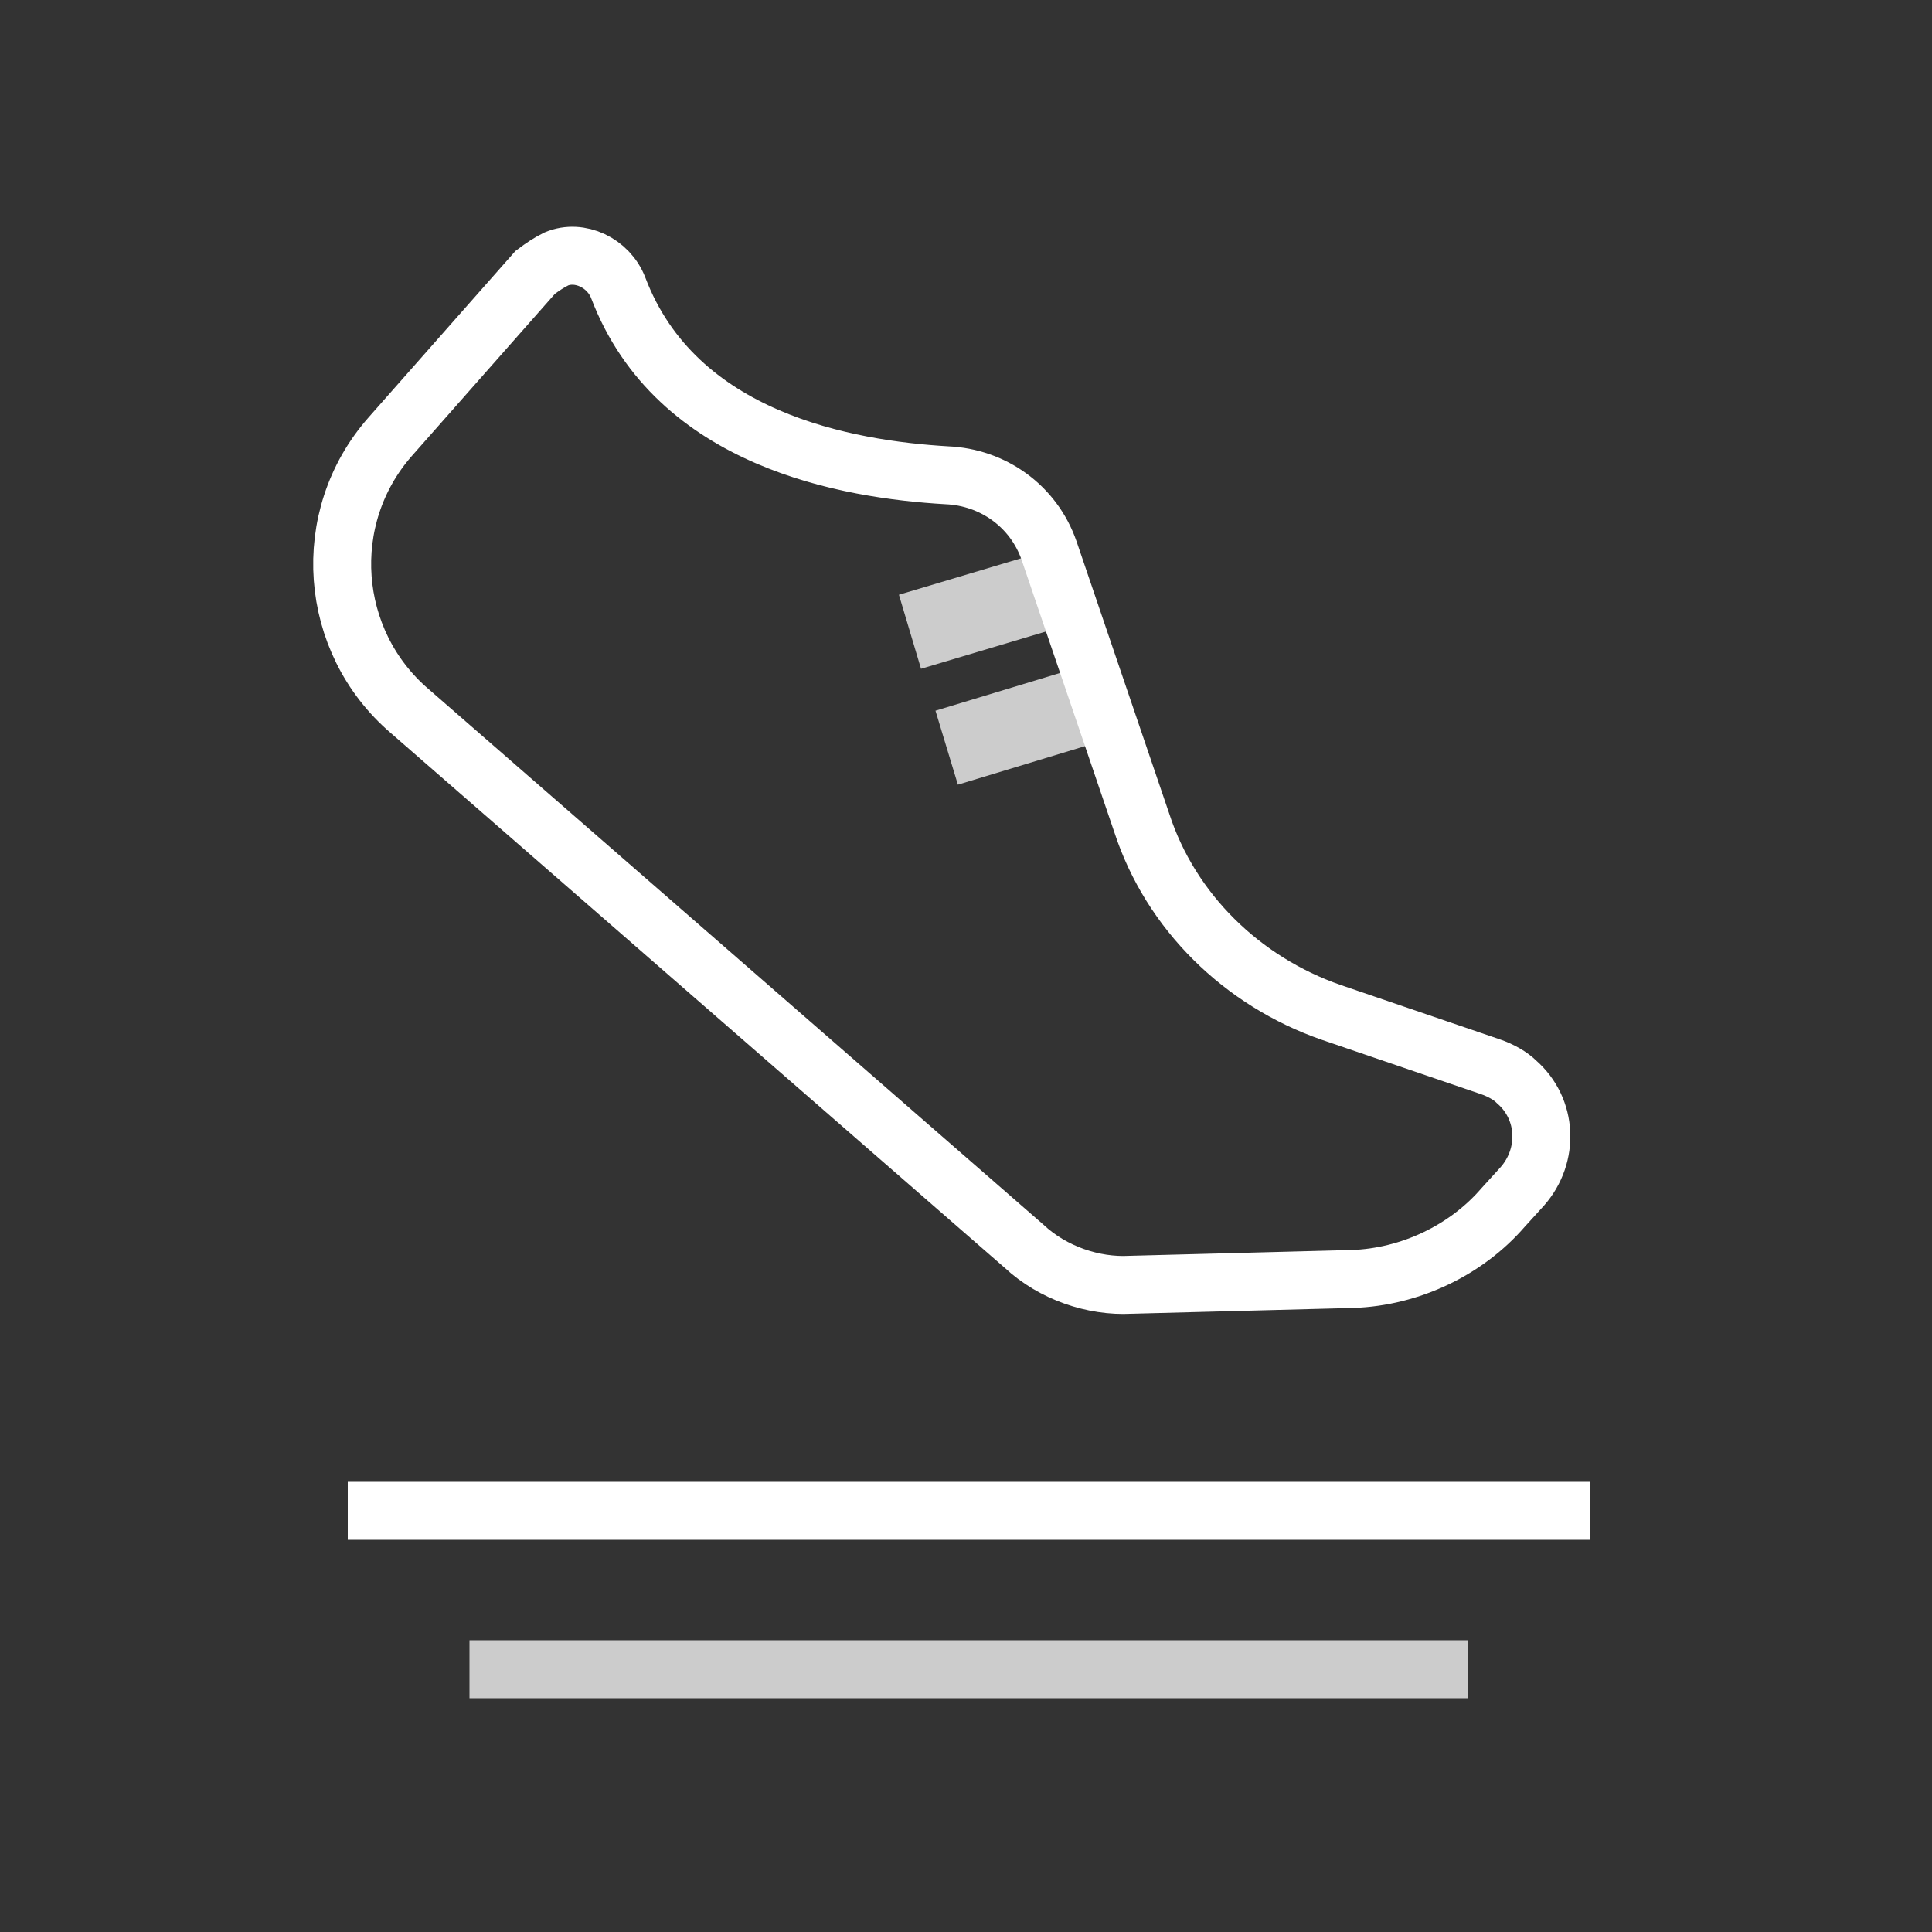 <?xml version="1.0" encoding="utf-8"?>
<!-- Generator: Adobe Illustrator 22.1.0, SVG Export Plug-In . SVG Version: 6.00 Build 0)  -->
<svg version="1.1" id="Layer_1" xmlns="http://www.w3.org/2000/svg" xmlns:xlink="http://www.w3.org/1999/xlink" x="0px" y="0px"
	 viewBox="0 0 100 100" style="enable-background:new 0 0 100 100;" xml:space="preserve">
<rect x="0" y="0" width="100" height="100" fill="#333333" stroke="none"/>
<style type="text/css">
	.st0{display:none;fill:#1B75BC;}
	.st1{display:none;}
	.st2{display:inline;fill:none;stroke:#FFFFFF;stroke-width:4;stroke-miterlimit:10;}
	.st3{display:inline;opacity:0.75;fill:none;stroke:#FFFFFF;stroke-width:4;stroke-miterlimit:10;enable-background:new    ;}
	.st4{display:inline;opacity:0.75;}
	.st5{fill:none;stroke:#FFFFFF;stroke-width:4;stroke-miterlimit:10;}
	.st6{fill:none;stroke:#FFFFFF;stroke-width:4;stroke-miterlimit:10;stroke-dasharray:6.341,6.341;}
	.st7{fill:none;stroke:#FFFFFF;stroke-width:4;stroke-miterlimit:10;stroke-dasharray:6.34,6.34;}
	.st8{fill:none;stroke:#FFFFFF;stroke-width:4;stroke-miterlimit:10;stroke-dasharray:6.583,6.583;}
	.st9{display:inline;opacity:0.75;fill:#FFFFFF;enable-background:new    ;}
	.st10{display:inline;}
	.st11{fill:#FFFFFF;}
	.st12{display:inline;fill:#FFFFFF;}
	.st13{opacity:0.75;fill:#FFFFFF;enable-background:new    ;}
	
		.st14{display:inline;opacity:0.75;fill:#FFFFFF;stroke:#FFFFFF;stroke-width:0.25;stroke-miterlimit:10;enable-background:new    ;}
	.st15{display:inline;opacity:0.75;fill:#FFFFFF;stroke:#FFFFFF;stroke-width:0.5;stroke-miterlimit:10;enable-background:new    ;}
	.st16{fill:none;stroke:#FFFFFF;stroke-width:4;stroke-linecap:round;stroke-miterlimit:10;}
	.st17{fill:none;stroke:#FFFFFF;stroke-width:3;stroke-miterlimit:10;}
	.st18{opacity:0.75;fill:none;stroke:#FFFFFF;stroke-width:3;stroke-miterlimit:10;}
	.st19{opacity:0.75;fill:none;stroke:#FFFFFF;stroke-width:4;stroke-miterlimit:10;enable-background:new    ;}
	.st20{display:none;fill:#FFFFFF;stroke:#000000;stroke-miterlimit:10;}
</style>
<g id="Layer_3">
	<rect x="4.9" y="4.7" class="st0" width="90.6" height="90.6"/>
	<circle class="st0" cx="50" cy="50" r="49.9"/>
	<g id="MFB" class="st1">
		<ellipse transform="matrix(0.707 -0.707 0.707 0.707 -20.71 50)" class="st2" cx="50" cy="50" rx="43.3" ry="25"/>
		<line class="st2" x1="59.7" y1="40.3" x2="39.8" y2="60.2"/>
		<line class="st2" x1="61.4" y1="46.5" x2="53.5" y2="38.6"/>
		<line class="st3" x1="81.7" y1="38.5" x2="61.5" y2="18.3"/>
		<line class="st3" x1="38.2" y1="82.1" x2="17.9" y2="61.8"/>
		<line class="st2" x1="56.5" y1="51.5" x2="48.5" y2="43.5"/>
		<line class="st2" x1="51.5" y1="56.6" x2="43.4" y2="48.5"/>
		<line class="st2" x1="46.5" y1="61.6" x2="38.4" y2="53.5"/>
	</g>
	<g id="MWTE_1_" class="st1">
		<path class="st2" d="M84.7,50c0,10.3-4.5,19.5-11.6,25.8c-6.2,5.5-14.3,8.8-23.1,8.8c-8.6,0-16.4-3.1-22.4-8.2
			C20.1,70.1,15.3,60.6,15.3,50S20,29.9,27.6,23.5c6-5.1,13.8-8.2,22.4-8.2c8.9,0,17,3.4,23.1,8.8C80.2,30.5,84.7,39.7,84.7,50z"/>
		<path class="st3" d="M84.7,50c0,10.3-4.5,19.5-11.6,25.8C66,69.5,61.6,60.3,61.6,50S66,30.5,73.1,24.2
			C80.2,30.5,84.7,39.7,84.7,50z"/>
		<path class="st3" d="M39.9,50c0,10.6-4.7,20.1-12.3,26.5C20.1,70.1,15.3,60.6,15.3,50S20,29.9,27.6,23.5
			C35.2,29.9,39.9,39.4,39.9,50z"/>
	</g>
	<g id="WSB" class="st1">
		<path class="st2" d="M74.5,74.5C67.2,81.7,57.6,85.1,48,84.6c-8.2-0.5-16.3-3.8-22.6-10.1c-6-6-9.4-13.7-10-21.7
			c-0.8-9.8,2.5-19.9,10-27.5c7.6-7.6,17.6-10.8,27.4-10c7.9,0.6,15.6,4,21.7,10c6.3,6.3,9.6,14.4,10.1,22.6
			C85.1,57.6,81.7,67.3,74.5,74.5z"/>
		<g class="st4">
			<g>
				<path class="st5" d="M51.3,84.7c-1.1,0-2.1,0-3.2,0c-0.1-1.1-0.1-2.1,0-3.2"/>
				<path class="st6" d="M48.7,75.7c1.4-6.5,4.5-12.6,9.5-17.6c5.7-5.7,12.9-9,20.4-9.9"/>
				<path class="st5" d="M81.5,48.1c1.1,0,2.1,0,3.2,0c0.1,1.1,0.1,2.1,0,3.2"/>
				<path class="st7" d="M83.9,57c-1.3,6.5-4.5,12.6-9.5,17.6c-5.7,5.7-12.9,9-20.4,9.9"/>
			</g>
		</g>
		<g class="st4">
			<g>
				<path class="st5" d="M18.6,53c-1.1,0-2.1,0-3.2-0.1c-0.1-1.1-0.1-2.1-0.1-3.2"/>
				<path class="st8" d="M15.9,43.8c1.2-6.7,4.5-13.1,9.6-18.3c5.9-5.9,13.5-9.3,21.2-10"/>
				<path class="st5" d="M49.7,15.3c1.1,0,2.1,0,3.2,0.1c0.1,1.1,0.1,2.1,0.1,3.2"/>
				<path class="st8" d="M52.5,24.6c-1.2,6.7-4.5,13.1-9.6,18.3c-5.9,5.9-13.5,9.3-21.3,10"/>
			</g>
		</g>
	</g>
	<g id="MBA" class="st1">
		<path class="st2" d="M25.5,74.6c-7.3-7.3-10.6-16.9-10.1-26.5c0.5-8.2,3.8-16.3,10.1-22.6c6-6,13.7-9.4,21.7-10
			c9.8-0.8,19.9,2.5,27.5,10c7.6,7.6,10.8,17.6,10,27.4c-0.6,7.9-4,15.6-10,21.7c-6.5,6.3-14.6,9.6-22.7,10.1
			C42.4,85.1,32.7,81.7,25.5,74.6z"/>
		<g class="st4">
			<g>
				<path class="st5" d="M15.3,51.3c0-1.1,0-2.1,0-3.2c1.1-0.1,2.1-0.1,3.2,0"/>
				<path class="st6" d="M24.3,48.7c6.5,1.4,12.6,4.5,17.6,9.5c5.7,5.7,9,12.9,9.9,20.4"/>
				<path class="st5" d="M51.9,81.5c0,1.1,0,2.1,0,3.2c-1.1,0.1-2.1,0.1-3.2,0"/>
				<path class="st7" d="M43,83.9c-6.5-1.3-12.6-4.5-17.6-9.5c-5.7-5.7-9-12.9-9.9-20.4"/>
			</g>
		</g>
		<g class="st4">
			<g>
				<path class="st5" d="M47,18.6c0-1.1,0-2.1,0.1-3.2c1.1-0.1,2.1-0.1,3.2-0.1"/>
				<path class="st8" d="M56.2,15.9c6.7,1.2,13.1,4.5,18.3,9.6c5.9,5.9,9.3,13.5,10,21.2"/>
				<path class="st5" d="M84.7,49.7c0,1.1,0,2.1-0.1,3.2C83.5,53,82.5,53,81.4,53"/>
				<path class="st8" d="M75.4,52.5c-6.7-1.2-13.1-4.5-18.3-9.6c-5.9-5.9-9.3-13.5-10-21.3"/>
			</g>
		</g>
	</g>
	<g id="MWBB" class="st1">
		<path class="st2" d="M74.5,74.5C67.2,81.7,57.6,85.1,48,84.6c-8.2-0.5-16.3-3.8-22.6-10.1c-6-6-9.4-13.7-10-21.7
			c-0.8-9.8,2.5-19.9,10-27.5c7.6-7.6,17.6-10.8,27.4-10c7.9,0.6,15.6,4,21.7,10c6.3,6.3,9.6,14.4,10.1,22.6
			C85.1,57.6,81.7,67.3,74.5,74.5z"/>
		<path class="st9" d="M86.5,48l-0.1-1.6l-1.6-0.1c-9.8-0.5-19.4,2.8-26.6,9.4L52.5,50l24.2-24.2l-2.5-2.5L50,47.5L45.5,43
			c6.7-7.5,10.2-17.4,9.3-27.6l-0.2-1.5l-1.5-0.2c-10.7-0.9-21.3,3-28.9,10.6S12.7,42.5,13.6,53.2l0.1,1.5l1.5,0.1
			c1,0.1,2.1,0.1,3.1,0.1c9,0,17.7-3.4,24.5-9.5l4.5,4.5L24.2,73.2l2.5,2.5L50,52.5l5.6,5.6c-6.6,7.2-9.9,16.8-9.4,26.6l0.1,1.6
			l1.6,0.1c0.6,0,1.4,0.1,2,0.1c9.6,0,19-3.8,25.8-10.7C83.1,68.5,87,58.4,86.5,48z M51.2,17.2c0.3,8.6-2.6,16.7-8.4,23.1L28.1,25.5
			C34.4,19.9,42.6,16.9,51.2,17.2z M17.2,51.2c-0.3-8.6,2.6-16.7,8.4-23.1l14.7,14.7C33.9,48.5,25.7,51.5,17.2,51.2z M49.8,82.8
			c0-8.1,2.9-16,8.4-22l13.6,13.6C65.8,79.8,58,82.8,49.8,82.8C49.9,82.8,49.9,82.8,49.8,82.8z M74.5,71.9L60.8,58.3
			c6-5.4,13.8-8.4,21.9-8.4h0.1C82.8,58,79.9,65.8,74.5,71.9z"/>
	</g>
	<g id="MWRI" class="st1">
		<path class="st2" d="M49.5,77.7c-8.2,0-15.6-3.5-20.6-9.2c-4.4-4.9-7.1-11.4-7.1-18.5c0-6.8,2.5-13,6.6-17.8
			c5.1-6,12.6-9.8,21.1-9.8s16,3.8,21.1,9.8c4.1,4.8,6.6,11,6.6,17.8c0,7.1-2.6,13.6-7,18.5C65,74.1,57.6,77.7,49.5,77.7z"/>
		<path class="st3" d="M49.5,63c-3.8,0-7.4-1.6-9.7-4.4c-2.1-2.3-3.4-5.4-3.4-8.7c0-3.2,1.2-6.2,3.1-8.4c2.4-2.8,6-4.6,10-4.6
			s7.6,1.8,9.9,4.6c1.9,2.3,3.1,5.2,3.1,8.4c0,3.4-1.3,6.4-3.4,8.7C56.8,61.4,53.4,63,49.5,63z"/>
		<g class="st10">
			<g>
				<line class="st5" x1="93.2" y1="50" x2="6.8" y2="50"/>
				<g>
					<rect x="92.3" y="44.1" class="st11" width="1.8" height="11.8"/>
				</g>
				<g>
					<rect x="5.9" y="44.1" class="st11" width="1.8" height="11.8"/>
				</g>
			</g>
		</g>
		<g class="st10">
			<g>
				<line class="st5" x1="49.5" y1="91.9" x2="49.5" y2="8.1"/>
				<g>
					<rect x="43.5" y="91" class="st11" width="11.8" height="1.8"/>
				</g>
				<g>
					<rect x="43.5" y="7.2" class="st11" width="11.8" height="1.8"/>
				</g>
			</g>
		</g>
	</g>
	<g id="MWBO" class="st1">
		<path class="st3" d="M52,35.7c-0.9,0.9-2,1.3-3.2,1.2c-1-0.1-1.9-0.5-2.7-1.2c-0.7-0.7-1.1-1.6-1.2-2.5c-0.1-1.2,0.3-2.4,1.2-3.3
			s2.1-1.3,3.3-1.2c0.9,0.1,1.8,0.5,2.5,1.2s1.2,1.7,1.2,2.7C53.3,33.7,52.8,34.9,52,35.7z"/>
		<path class="st3" d="M36.9,35.7c-0.9,0.9-2,1.3-3.2,1.2c-1-0.1-1.9-0.5-2.7-1.2c-0.7-0.7-1.1-1.6-1.2-2.5
			c-0.1-1.2,0.3-2.4,1.2-3.3c0.9-0.9,2.1-1.3,3.3-1.2c0.9,0.1,1.8,0.5,2.5,1.2s1.2,1.7,1.2,2.7C38.2,33.7,37.7,34.9,36.9,35.7z"/>
		<path class="st3" d="M44.3,50.3c-0.9,0.9-2,1.3-3.2,1.2c-1-0.1-1.9-0.5-2.7-1.2c-0.7-0.7-1.1-1.6-1.2-2.5
			c-0.1-1.2,0.3-2.4,1.2-3.3s2.1-1.3,3.3-1.2c0.9,0.1,1.8,0.5,2.5,1.2s1.2,1.7,1.2,2.7C45.5,48.3,45.1,49.4,44.3,50.3z"/>
		<g class="st10">
			<path class="st11" d="M49.9,15.3c1,0,1.9,0,2.9,0.1c7.9,0.6,15.6,4,21.7,10c6.3,6.3,9.6,14.4,10.1,22.6
				c0.5,9.6-2.8,19.2-10.1,26.5c-6.7,6.7-15.6,10.2-24.6,10.2c-0.6,0-1.3,0-1.9-0.1c-8.2-0.5-16.3-3.8-22.6-10.1
				c-6-6-9.4-13.7-10-21.7c-0.8-9.7,2.5-19.8,10-27.4C32.2,18.7,41.1,15.3,49.9,15.3 M49.9,11.7L49.9,11.7c-10.2,0-19.8,4-27.1,11.2
				c-7.9,8-12,19-11,30.3c0.7,9,4.7,17.5,11.1,23.8c6.6,6.6,15.6,10.6,25,11.2c0.7,0,1.5,0.1,2.1,0.1c10.3,0,19.8-4,27.1-11.2
				c7.6-7.6,11.7-18.3,11.2-29.2c-0.5-9.5-4.5-18.3-11.2-25c-6.4-6.4-14.8-10.3-23.8-11.1C52.1,11.7,51,11.7,49.9,11.7L49.9,11.7z"
				/>
		</g>
	</g>
	<g id="MWGO" class="st1">
		<path class="st12" d="M86.5,48.4c0-0.2,0-0.3,0-0.4c-0.3-4.6-1.4-9.2-3.4-13.4c-0.4-0.8-0.8-1.7-1.3-2.5l0,0
			c-1.6-2.9-3.6-5.5-6-7.9c-1.3-1.3-2.7-2.5-4.1-3.5c-2.4-1.8-5-3.3-7.7-4.4c-3.5-1.5-7.1-2.4-10.9-2.6c-1.6-0.2-3.2-0.2-4.8-0.1
			l0,0c-1.3,0.1-2.5,0.2-3.7,0.4l0,0c-4.9,0.7-9.6,2.5-13.8,5.1c-2.4,1.5-4.5,3.2-6.6,5.2c-0.2,0.2-0.4,0.4-0.5,0.5
			c-0.7,0.7-1.5,1.5-2.1,2.4C20.8,28,20.1,29,19.3,30c-0.5,0.7-0.9,1.5-1.4,2.3c-0.6,1.1-1.1,2.2-1.6,3.3c-0.4,0.9-0.7,1.9-1.1,2.9
			c-0.9,2.8-1.5,5.7-1.7,8.7c-0.2,1.9-0.1,3.8,0,5.8c0.2,2.5,0.6,4.9,1.4,7.3l0,0c0.5,1.9,1.3,3.7,2.2,5.5c0.8,1.6,1.7,3.2,2.7,4.7
			c1.1,1.6,2.5,3.3,3.8,4.7c0.2,0.2,0.3,0.3,0.5,0.5c3.4,3.4,7.2,5.9,11.5,7.7l0,0c2.8,1.2,5.7,2,8.8,2.5c1.2,0.2,2.3,0.3,3.5,0.4
			c0.1,0,0.1,0,0.2,0c0.6,0,1.2,0,1.8,0s1.3,0,1.8,0c0.9,0,1.7-0.1,2.5-0.2c1.2-0.2,2.4-0.4,3.6-0.6c1.5-0.4,2.9-0.7,4.4-1.3
			c0.5-0.2,1.1-0.5,1.6-0.6c1.4-0.5,2.6-1.2,3.9-1.9c1.1-0.6,2.1-1.3,3.1-1.9c1.7-1.2,3.4-2.5,4.8-4.1c0.7-0.7,1.4-1.4,2-2.1
			c1.1-1.4,2.2-2.7,3.1-4.2c1.5-2.4,2.7-4.9,3.6-7.6c0.5-1.2,0.8-2.5,1.1-3.7c0.3-1.2,0.5-2.4,0.6-3.6c0.1-0.8,0.2-1.6,0.3-2.5
			C86.5,50.8,86.5,49.6,86.5,48.4z M73.2,73.2c-1.5,1.5-3.1,2.8-4.7,3.9c-3.8,2.6-8.2,4.4-12.8,5.2c-1.9,0.4-3.8,0.5-5.7,0.5
			c-0.5,0-1.2,0-1.7-0.1c-4.5-0.3-8.9-1.5-12.8-3.4l0,0l0,0c-2.8-1.4-5.4-3.2-7.7-5.4c-0.3-0.3-0.5-0.5-0.8-0.8
			c-1.5-1.5-2.9-3.2-4.1-5c-0.5-0.8-1.1-1.6-1.5-2.5l0,0c-1.3-2.4-2.3-4.8-2.9-7.5l0,0c-0.5-1.8-0.8-3.6-0.9-5.5
			c-0.1-1.4-0.2-2.7-0.1-4.1l0,0c0.2-4.4,1.3-8.7,3.1-12.6l0,0c0.9-2,2.1-3.8,3.4-5.6c0.9-1.3,2-2.5,3.1-3.6c2.4-2.4,5-4.3,7.8-5.8
			l0,0c2.9-1.5,5.9-2.5,9.1-3.2c1.8-0.4,3.7-0.5,5.6-0.5l0,0c0.2,0,0.4,0,0.6,0c0.9,0,1.8,0,2.7,0.1c1.6,0.2,3.2,0.4,4.7,0.7l0,0
			c1.5,0.4,2.9,0.8,4.4,1.4c1.3,0.5,2.5,1.1,3.7,1.7l0,0c0.4,0.2,0.7,0.4,1,0.5l0,0c1.2,0.7,2.4,1.5,3.5,2.3
			c0.9,0.7,1.8,1.5,2.6,2.3l0,0c0.2,0.2,0.3,0.3,0.5,0.5c1.8,1.8,3.4,3.7,4.6,5.8l0,0l0,0c1,1.5,1.8,3.2,2.5,4.8
			c1.2,2.9,2,6.1,2.3,9.3c0,0.5,0.1,0.9,0.1,1.4c0,0.6,0.1,1.4,0,2c0,1.8-0.2,3.6-0.5,5.5l0,0c-0.2,1.4-0.5,2.7-1,4
			c-0.4,1.2-0.8,2.4-1.3,3.5c-0.3,0.6-0.6,1.3-0.9,1.9c-0.5,1.1-1.2,2.2-1.9,3.3c-0.6,0.9-1.2,1.7-1.9,2.5
			C74.7,71.7,73.9,72.5,73.2,73.2z"/>
		<g class="st10">
			<path class="st13" d="M63.2,83.1c-0.4,0.4-0.6,0.8-0.9,1.3c0.5-0.2,1.1-0.5,1.6-0.6c1.4-0.5,2.6-1.2,3.9-1.9
				c-0.3-0.1-0.5-0.1-0.7-0.1C65.6,81.6,64.3,82.1,63.2,83.1z"/>
			<path class="st13" d="M55.6,82.4c-0.6-0.4-1.4-0.6-2.1-0.7c-1.4-0.1-2.6,0.3-3.6,1.2c-0.1,0.1-0.2,0.2-0.3,0.3
				c-0.9,0.9-1.4,2.1-1.5,3.4c0.6,0,1.2,0,1.8,0s1.3,0,1.8,0c0-0.3,0.2-0.5,0.4-0.7c0.3-0.3,0.5-0.4,0.9-0.4h0.1
				c0.2,0,0.5,0.1,0.8,0.4c0.2,0.2,0.3,0.4,0.4,0.5c1.2-0.2,2.5-0.4,3.6-0.6c-0.2-0.9-0.6-1.8-1.4-2.5C56.4,82.8,56,82.6,55.6,82.4z
				"/>
			<path class="st13" d="M40,81.7c-1.5-0.1-2.9,0.4-3.9,1.5c-0.2,0.2-0.3,0.3-0.4,0.5c2.8,1.2,5.7,2,8.8,2.5
				c-0.1-1.1-0.6-2.2-1.5-2.9C42.3,82.3,41.2,81.7,40,81.7z"/>
			<path class="st13" d="M75.3,70.9c-0.5-0.3-1.2-0.5-1.7-0.5c-1.5-0.1-2.9,0.4-3.9,1.5c-1,1-1.5,2.5-1.5,3.9c0,0.5,0.2,0.9,0.3,1.4
				c0.3,0.6,0.6,1.3,1.1,1.7c0.4,0.4,0.8,0.7,1.4,0.9c1.7-1.2,3.4-2.5,4.8-4.1c0.7-0.7,1.4-1.4,1.9-2.1c-0.3-0.6-0.6-1.3-1.1-1.8
				C76.2,71.5,75.7,71.2,75.3,70.9z M74,76.4c-0.3,0.3-0.6,0.4-1,0.4c-0.3,0-0.6-0.2-0.8-0.4c-0.3-0.3-0.4-0.6-0.4-0.8
				c0-0.4,0.1-0.8,0.4-1.1c0.3-0.3,0.5-0.4,0.9-0.4h0.1c0.2,0,0.5,0.1,0.8,0.4s0.4,0.5,0.4,0.8C74.5,75.7,74.3,76.1,74,76.4z"/>
			<path class="st13" d="M64.5,75.1c-0.1-1.2-0.5-2.4-1.5-3.2c-0.8-0.8-1.9-1.4-3.1-1.5c-1.5-0.1-2.9,0.4-3.9,1.5
				c-1,1-1.5,2.5-1.5,3.9c0.1,1.2,0.6,2.3,1.5,3.1c0.9,0.8,2,1.4,3.3,1.5c0.1,0,0.2,0,0.3,0c1.3,0,2.5-0.5,3.5-1.5
				C64,77.9,64.6,76.6,64.5,75.1z"/>
			<path class="st13" d="M50.9,75.1c-0.1-1.2-0.5-2.4-1.5-3.2c-0.8-0.8-1.9-1.4-3.1-1.5c-1.5-0.1-2.9,0.4-3.9,1.5
				c-1,1-1.5,2.5-1.5,3.9c0.1,1.2,0.6,2.3,1.5,3.1c0.9,0.8,2,1.4,3.2,1.5c0.1,0,0.2,0,0.3,0c1.4,0,2.5-0.5,3.5-1.5
				C50.5,77.9,51,76.6,50.9,75.1z"/>
			<path class="st13" d="M37.4,75.1c-0.1-1.2-0.5-2.4-1.5-3.2c-0.8-0.8-1.9-1.4-3.1-1.5c-1.5-0.1-2.9,0.4-3.9,1.5
				c-0.6,0.6-1,1.4-1.3,2.1c-0.2,0.5-0.2,1.2-0.2,1.8c0.1,1.2,0.6,2.3,1.5,3.1c0.9,0.8,2,1.4,3.2,1.5c0.1,0,0.2,0,0.3,0
				c1.1,0,2.1-0.4,3-1c0.2-0.2,0.4-0.3,0.5-0.5C36.9,77.9,37.4,76.6,37.4,75.1z"/>
			<path class="st13" d="M22.3,71.9c-0.6-0.6-1.5-1.1-2.5-1.3c1.1,1.6,2.5,3.3,3.8,4.7c0-0.1,0-0.1,0-0.2
				C23.7,73.9,23.2,72.7,22.3,71.9z"/>
			<path class="st13" d="M81.4,59.7c-0.2,0-0.5-0.1-0.6-0.1c-1.5-0.1-2.9,0.4-3.9,1.5c-1,1-1.5,2.5-1.5,3.9c0.1,1.2,0.6,2.3,1.5,3.1
				c0.1,0.1,0.3,0.3,0.4,0.4c0.8,0.6,1.8,1,2.8,1.1h0.3c0.2,0,0.4,0,0.5,0c1.5-2.4,2.7-4.9,3.6-7.6c-0.2-0.3-0.5-0.5-0.6-0.8
				C83.1,60.4,82.3,59.9,81.4,59.7z M81.2,65.5c-0.3,0.3-0.6,0.4-1,0.4c-0.2,0-0.5-0.1-0.9-0.4c-0.1-0.1-0.2-0.2-0.3-0.4
				c-0.1-0.2-0.2-0.4-0.2-0.5c0-0.4,0.1-0.7,0.4-1.1c0.2-0.2,0.5-0.3,0.7-0.4c0.1,0,0.2,0,0.3,0h0.1c0.2,0,0.5,0.1,0.8,0.4
				c0.2,0.3,0.4,0.5,0.4,0.9C81.7,64.8,81.5,65.2,81.2,65.5z"/>
			<path class="st13" d="M63.2,68c0.8,0.9,2,1.4,3.2,1.5c0.1,0,0.2,0,0.3,0c1.3,0,2.5-0.5,3.5-1.5s1.5-2.4,1.5-3.8
				c-0.1-1.2-0.5-2.4-1.5-3.2c-0.8-0.8-1.9-1.4-3.1-1.5c-1.5-0.1-2.9,0.4-3.9,1.5c-1,1-1.5,2.5-1.5,3.9C61.9,66.1,62.4,67.2,63.2,68
				z"/>
			<path class="st13" d="M49.6,68c0.9,0.9,2,1.4,3.3,1.5c0.1,0,0.2,0,0.3,0c1.3,0,2.5-0.5,3.5-1.5s1.5-2.4,1.5-3.8
				c-0.1-1.2-0.5-2.4-1.5-3.2c-0.8-0.8-1.9-1.4-3.1-1.5c-1.5-0.1-2.9,0.4-3.9,1.5c-1,1-1.5,2.5-1.5,3.9C48.3,66.1,48.8,67.2,49.6,68
				z"/>
			<path class="st13" d="M36.1,68c0.9,0.9,2,1.4,3.3,1.5c0.1,0,0.2,0,0.3,0c1.3,0,2.5-0.5,3.5-1.5s1.5-2.4,1.5-3.8
				c-0.1-1.2-0.5-2.4-1.5-3.2c-0.8-0.8-1.9-1.4-3.1-1.5c-1.5-0.1-2.9,0.4-3.9,1.5c-1,1-1.5,2.5-1.5,3.9C34.7,66.1,35.3,67.2,36.1,68
				z"/>
			<path class="st13" d="M30.9,64.3c-0.1-1.2-0.5-2.4-1.5-3.2c-0.8-0.8-1.9-1.4-3.1-1.5c-1.5-0.1-2.9,0.4-3.9,1.5
				c-1,1-1.5,2.5-1.5,3.9c0,0.3,0.1,0.5,0.1,0.8l0,0c0.2,0.9,0.6,1.6,1.3,2.3c0.1,0.1,0.2,0.2,0.2,0.2c0.8,0.7,1.9,1.2,3,1.3
				c0.1,0,0.2,0,0.3,0c1.3,0,2.5-0.5,3.5-1.5C30.4,67,31,65.6,30.9,64.3z"/>
			<path class="st13" d="M15,60.4c0.5,1.9,1.3,3.7,2.1,5.5c0.2-0.5,0.2-1.1,0.2-1.6c-0.1-1.2-0.5-2.4-1.5-3.2
				C15.6,60.7,15.3,60.6,15,60.4z"/>
			<path class="st13" d="M86.4,52c0.1-1.2,0.1-2.5,0-3.6c-1.2,0.1-2.4,0.5-3.3,1.5c-0.1,0.1-0.3,0.3-0.4,0.4c-0.8,1-1.2,2.3-1.1,3.5
				c0.1,0.7,0.3,1.4,0.5,1.9l0,0c0.2,0.5,0.5,0.8,0.8,1.2c0.6,0.6,1.5,1.1,2.4,1.4c0.3-1.2,0.5-2.4,0.6-3.6
				c-0.2-0.1-0.3-0.2-0.5-0.3c-0.3-0.3-0.4-0.6-0.4-0.8c0-0.4,0.1-0.7,0.4-1C85.9,52.2,86.2,52.1,86.4,52z"/>
			<path class="st13" d="M73.1,58.3c1.3,0,2.5-0.5,3.5-1.5s1.5-2.4,1.5-3.8c-0.1-1.2-0.5-2.4-1.5-3.2c-0.8-0.8-1.9-1.4-3.1-1.5
				c-1.5-0.1-2.9,0.4-3.9,1.5c-1,1-1.5,2.5-1.5,3.9c0.1,1.2,0.6,2.3,1.5,3.1c0.9,0.9,2,1.4,3.3,1.5C72.9,58.3,73,58.3,73.1,58.3z"/>
			<path class="st13" d="M59.6,58.3c1.3,0,2.5-0.5,3.5-1.5s1.5-2.4,1.5-3.8c-0.1-1.2-0.5-2.4-1.5-3.2c-0.8-0.8-1.9-1.4-3.1-1.5
				c-1.5-0.1-2.9,0.4-3.9,1.5c-1,1-1.5,2.5-1.5,3.9c0.1,1.2,0.6,2.3,1.5,3.1c0.9,0.9,2,1.4,3.3,1.5C59.4,58.3,59.5,58.3,59.6,58.3z"
				/>
			<path class="st13" d="M45.9,58.3c1.3,0,2.5-0.5,3.5-1.5s1.5-2.4,1.5-3.8c-0.1-1.2-0.5-2.4-1.5-3.2c-0.8-0.8-1.9-1.4-3.1-1.5
				c-1.5-0.1-2.9,0.4-3.9,1.5c-1,1-1.5,2.5-1.5,3.9c0.1,1.2,0.6,2.3,1.5,3.1c0.9,0.9,2,1.4,3.3,1.5C45.8,58.3,45.8,58.3,45.9,58.3z"
				/>
			<path class="st13" d="M28.9,56.8c0.9,0.9,2,1.4,3.2,1.5c0.1,0,0.2,0,0.3,0c1.3,0,2.5-0.5,3.5-1.5s1.5-2.4,1.5-3.8
				c-0.1-1.2-0.5-2.4-1.5-3.2c-0.8-0.8-1.9-1.4-3.1-1.5c-1.5-0.1-2.9,0.4-3.9,1.5c-1,1-1.5,2.5-1.5,3.9C27.5,54.9,28.1,56,28.9,56.8
				z"/>
			<path class="st13" d="M23.7,53.1c-0.1-1.2-0.5-2.4-1.5-3.2c-0.8-0.8-1.9-1.4-3.1-1.5c-0.7-0.1-1.4,0-2,0.3
				c-0.7,0.3-1.4,0.6-1.9,1.2c-1,1-1.5,2.5-1.5,3.9c0.1,1.2,0.6,2.3,1.5,3.1c0.8,0.8,1.8,1.3,2.9,1.5c0.1,0,0.2,0,0.3,0
				c0.1,0,0.2,0,0.3,0c1.3,0,2.5-0.5,3.5-1.5C23.3,55.8,23.8,54.5,23.7,53.1z"/>
			<path class="st13" d="M75.4,42.9c0.1,1.2,0.6,2.3,1.5,3.1c0.8,0.9,2,1.4,3.3,1.5c0.1,0,0.2,0,0.3,0c0.8,0,1.6-0.2,2.4-0.6
				c0.5-0.2,0.8-0.5,1.1-0.8c1-1,1.5-2.4,1.5-3.8C85.4,41.1,85,39.9,84,39c-0.8-0.8-1.9-1.4-3.1-1.5c-0.1,0-0.3,0-0.4,0
				c-1.4,0-2.6,0.5-3.5,1.5C75.7,40,75.3,41.4,75.4,42.9z"/>
			<path class="st13" d="M66.5,47.5c0.1,0,0.2,0,0.3,0c1.3,0,2.5-0.5,3.5-1.5s1.5-2.4,1.5-3.8c-0.1-1.2-0.5-2.4-1.5-3.3
				c-0.8-0.8-1.9-1.4-3.1-1.5c-1.5-0.1-2.9,0.4-3.9,1.5c-1,1-1.5,2.5-1.5,3.9c0.1,1.2,0.6,2.3,1.5,3.1
				C64.1,46.8,65.2,47.4,66.5,47.5z"/>
			<path class="st13" d="M52.9,47.5c0.1,0,0.2,0,0.3,0c1.3,0,2.5-0.5,3.5-1.5s1.5-2.4,1.5-3.8c-0.1-1.2-0.5-2.4-1.5-3.3
				c-0.8-0.8-1.9-1.4-3.1-1.5c-1.5-0.1-2.9,0.4-3.9,1.5c-1,1-1.5,2.5-1.5,3.9c0.1,1.2,0.6,2.3,1.5,3.1
				C50.5,46.8,51.6,47.4,52.9,47.5z"/>
			<path class="st13" d="M39.3,47.5c0.1,0,0.2,0,0.3,0c1.3,0,2.5-0.5,3.5-1.5s1.5-2.4,1.5-3.8c-0.1-1.2-0.5-2.4-1.5-3.3
				c-0.8-0.8-1.9-1.4-3.1-1.5c-1.5-0.1-2.9,0.4-3.9,1.5c-1,1-1.5,2.5-1.5,3.9c0.1,1.2,0.6,2.3,1.5,3.1
				C36.9,46.8,38.1,47.4,39.3,47.5z"/>
			<path class="st13" d="M30.9,42.2c-0.1-1.2-0.5-2.4-1.5-3.3c-0.8-0.8-1.9-1.4-3.1-1.5c-1.5-0.1-2.9,0.4-3.9,1.5
				c-1,1-1.5,2.5-1.5,3.9c0.1,1.2,0.6,2.3,1.5,3.1c0.9,0.9,2,1.4,3.3,1.5c0.1,0,0.2,0,0.3,0c1.3,0,2.5-0.5,3.5-1.5
				C30.4,45,31,43.6,30.9,42.2z"/>
			<path class="st13" d="M17.3,42.2c-0.1-1.2-0.5-2.4-1.5-3.3c-0.2-0.2-0.4-0.3-0.5-0.5c-0.9,2.8-1.5,5.7-1.7,8.7
				c0.8-0.2,1.6-0.6,2.3-1.3C16.9,45,17.4,43.6,17.3,42.2z"/>
			<path class="st13" d="M68.2,31.6c0.1,1.2,0.6,2.3,1.5,3.1c0.9,0.9,2,1.4,3.3,1.5h0.3c1.3,0,2.5-0.5,3.5-1.5
				c0.6-0.6,1-1.4,1.3-2.1c0.2-0.5,0.2-1.1,0.2-1.6c-0.1-1.2-0.5-2.4-1.5-3.2c-0.8-0.8-1.9-1.4-3.1-1.5c-0.3,0-0.5,0-0.8,0
				c-1.2,0.1-2.3,0.5-3.2,1.5C68.6,28.8,68,30.2,68.2,31.6z"/>
			<path class="st13" d="M54.5,31.6c0.1,1.2,0.6,2.3,1.5,3.1c0.9,0.9,2,1.4,3.3,1.5h0.3c1.3,0,2.5-0.5,3.5-1.5s1.5-2.4,1.5-3.8
				c-0.1-1.2-0.5-2.4-1.5-3.2c-0.8-0.8-1.9-1.4-3.1-1.5c-1.5-0.1-2.9,0.4-3.9,1.5C55,28.8,54.5,30.2,54.5,31.6z"/>
			<path class="st13" d="M41,31.6c0.1,1.2,0.6,2.3,1.5,3.1c0.9,0.9,2,1.4,3.3,1.5H46c1.4,0,2.5-0.5,3.5-1.5s1.5-2.4,1.5-3.8
				c-0.1-1.2-0.5-2.4-1.5-3.2c-0.8-0.8-1.9-1.4-3.1-1.5c-1.5-0.1-2.9,0.4-3.9,1.5C41.4,28.8,40.9,30.2,41,31.6z"/>
			<path class="st13" d="M27.4,31.6c0.1,1.2,0.6,2.3,1.5,3.1c0.9,0.9,2,1.4,3.2,1.5h0.3c1.3,0,2.5-0.5,3.5-1.5s1.5-2.4,1.5-3.8
				c-0.1-1.2-0.5-2.4-1.5-3.2c-0.8-0.8-1.9-1.4-3.1-1.5c-1.5-0.1-2.9,0.4-3.9,1.5C27.8,28.8,27.3,30.2,27.4,31.6z"/>
			<path class="st13" d="M18.8,36.2c0.5,0,1-0.1,1.5-0.2l0,0c0.7-0.3,1.5-0.6,2-1.2c1-1,1.5-2.4,1.5-3.8c0-0.2,0-0.4-0.1-0.6
				c-0.2-1-0.6-1.9-1.4-2.6c-0.2-0.2-0.5-0.5-0.7-0.6C20.8,28,20.1,29,19.3,30c0.1,0.1,0.2,0.1,0.3,0.2c0.2,0.2,0.4,0.5,0.4,0.8
				c0,0.4-0.1,0.7-0.4,1s-0.6,0.4-1,0.4c-0.3,0-0.5-0.1-0.6-0.2c-0.5,1.1-1.1,2.2-1.6,3.3c0.6,0.4,1.4,0.5,2.1,0.5
				C18.6,36.2,18.7,36.2,18.8,36.2z"/>
			<path class="st13" d="M63.2,23.9c0.9,0.9,2,1.4,3.3,1.5c0.1,0,0.2,0,0.3,0c1.3,0,2.5-0.5,3.4-1.4c0,0,0.1-0.1,0.2-0.1
				c0.9-0.9,1.4-2,1.5-3.3c-2.4-1.8-5-3.3-7.7-4.4c-0.3,0.2-0.5,0.4-0.7,0.5c-0.7,0.7-1.2,1.5-1.4,2.5C62,19.7,62,20.1,62,20.7
				C61.9,22,62.4,23.1,63.2,23.9z M65.8,19.4c0.3-0.3,0.5-0.4,0.9-0.4h0.1c0.2,0,0.5,0.1,0.8,0.4c0.2,0.2,0.4,0.5,0.4,0.9
				s-0.1,0.7-0.4,1s-0.6,0.4-1,0.4l0,0c-0.4,0-0.6-0.2-0.9-0.4c-0.1-0.1-0.1-0.1-0.2-0.2l0,0c-0.1-0.3-0.1-0.5-0.2-0.6
				C65.4,20.1,65.6,19.7,65.8,19.4z"/>
			<path class="st13" d="M52.9,25.3c0.1,0,0.2,0,0.3,0c1.3,0,2.5-0.5,3.5-1.5s1.5-2.4,1.5-3.8c-0.1-0.7-0.3-1.5-0.6-2.1
				c-0.2-0.5-0.5-0.8-0.8-1.2c-0.8-0.8-1.9-1.4-3.1-1.5c-1.5-0.1-2.9,0.4-3.9,1.5c-0.1,0.1-0.2,0.2-0.3,0.3c-0.9,1-1.3,2.3-1.2,3.6
				c0.1,1.2,0.6,2.3,1.5,3.1C50.5,24.7,51.6,25.3,52.9,25.3z"/>
			<path class="st13" d="M34.6,21c0.1,1.1,0.6,2.2,1.4,2.9c0.9,0.9,2,1.4,3.3,1.5c0.1,0,0.2,0,0.3,0c1.3,0,2.5-0.5,3.5-1.5
				s1.5-2.4,1.5-3.8c-0.1-0.8-0.3-1.6-0.7-2.4c-0.2-0.3-0.5-0.6-0.7-0.9c-0.8-0.8-1.9-1.4-3.1-1.5c-1.5-0.1-2.9,0.4-3.9,1.5
				c-1,1-1.5,2.5-1.5,3.9C34.6,20.8,34.6,20.9,34.6,21z"/>
			<path class="st13" d="M26,25.3c1.3,0,2.5-0.5,3.5-1.5S31,21.4,31,20c0-0.4-0.1-0.7-0.2-1.1c-2.4,1.5-4.5,3.2-6.6,5.2
				c-0.2,0.2-0.4,0.4-0.5,0.5c0.6,0.4,1.4,0.5,2.1,0.5C25.8,25.3,25.9,25.3,26,25.3z"/>
		</g>
	</g>
	<g id="MWVB" class="st1">
		<path class="st2" d="M74.9,74.1C67.6,81.4,58,84.8,48.5,84.2c-8.2-0.5-16.3-3.8-22.6-10.1c-6-6-9.4-13.7-10-21.7
			c-0.8-9.8,2.5-19.9,10-27.5c7.6-7.6,17.6-10.8,27.4-10c7.9,0.6,15.6,4,21.7,10c6.3,6.3,9.6,14.4,10.1,22.6
			C85.5,57.2,82.1,66.8,74.9,74.1z"/>
		<path class="st9" d="M77.5,45.1c1.7-6.6,1.6-13.4-0.3-19.8l-3.5,1.1c1.7,5.8,1.8,11.9,0.2,17.8c-2,7.5-6.6,14-13,18.5
			c-1.5,1-3,1.9-4.6,2.6c-2.1-3.9-3.5-8.4-3.8-12.9c0-0.5-0.1-1-0.1-1.5c0.5-0.4,1.1-0.6,1.5-1C61,45,66.1,37.7,68.3,29.4
			c0.8-3.1,1.3-6.3,1.3-9.5h-0.2c0-0.1,0-0.2,0-0.3h-3.6c0,0.1,0,0.2,0,0.3h-0.1c0,2.8-0.4,5.5-1.1,8.3c-0.5,2-1.3,3.8-2.1,5.6
			c-1.5-1-3.1-1.9-4.8-2.7c-7.8-3.6-16.6-4.5-25-2.3c-6.6,1.7-12.4,5.3-17,10.1l2.6,2.5c4.2-4.4,9.5-7.6,15.3-9.1
			c7.5-2,15.5-1.3,22.5,2c1.5,0.7,3.1,1.6,4.5,2.6c-2.4,3.7-5.5,7-9.1,9.6c-0.5,0.3-0.9,0.6-1.5,0.9c-0.5-0.3-1-0.5-1.5-0.7
			c-4.8-2.3-10.2-3.5-15.6-3.5h-0.1c-3.2,0-6.3,0.5-9.4,1.3C21,45.1,18.8,46,16.7,47c-0.7,0.4-1.5,0.7-2.2,1.2l1.8,3.2l0,0l0.1,0.2
			c2.5-1.5,5.2-2.5,7.9-3.3c1.9-0.5,3.8-0.8,5.7-1c-0.1,1.8-0.1,3.5,0,5.4c0.7,8.6,4.5,16.6,10.6,22.7c4.7,4.7,10.7,8.1,17.3,9.6
			l0.8-3.5c-5.9-1.4-11.3-4.5-15.6-8.7c-5.5-5.5-8.8-12.7-9.5-20.5c-0.2-1.7-0.2-3.5,0-5.2c4.5,0.1,9,1.2,13.1,3.1
			c0.5,0.2,0.9,0.5,1.3,0.6c0,0.5,0.1,1.1,0.1,1.7c0.6,7.6,3.5,14.6,8.4,20.4c0.7,0.8,1.5,1.6,2.3,2.5c2.3,2.3,4.8,4.2,7.6,5.8
			l0.1-0.1l0,0l1.8-3.2c-2.5-1.5-4.7-3.2-6.8-5.2c-1.4-1.4-2.6-2.9-3.7-4.5c1.6-0.8,3.3-1.7,4.8-2.8C70.1,60.6,75.3,53.4,77.5,45.1z
			"/>
	</g>
	<g id="MWSO" class="st1">
		<path class="st12" d="M81,69.2c3.2-5.1,5-10.8,5.4-16.6c0.4-4.6-0.2-9.4-1.7-13.9c-0.2-0.6-0.5-1.2-0.6-1.8
			c-3.5-9.3-10.6-16.6-19.8-20.5c-0.2-0.1-0.3-0.1-0.5-0.2c-4.9-1.9-10.1-2.8-15.4-2.6c-3.3,0.1-6.6,0.7-9.6,1.7
			c-6.6,2.1-12.3,6-16.6,11.2c-1.4,1.6-2.5,3.4-3.6,5.2c-1.6,2.8-2.8,5.7-3.6,8.8c-1.8,6.8-1.7,14,0.5,20.8c1,3,2.4,5.9,4.1,8.6
			c1.4,2.2,3,4.2,4.8,6c1.9,1.9,4,3.5,6.3,5c1.5,1,3.1,1.8,4.8,2.5c7.6,3.3,15.9,4,23.8,1.9c0.7-0.2,1.5-0.4,2.2-0.6
			c4.5-1.5,8.6-3.8,12.2-6.8C76.4,75.5,78.9,72.6,81,69.2z M60.2,81.2c-1.4,0.5-2.7,0.8-4.1,1.1c-6.6,1.2-13.3,0.5-19.4-2.3
			c-0.8-0.4-1.6-0.7-2.4-1.2l0,0c-2.8-1.5-5.4-3.4-7.6-5.6s-4-4.5-5.5-7.3c-1-1.8-1.9-3.8-2.5-5.8c-1.7-5.5-2.1-11.2-0.9-16.6
			c0.7-3.5,2-6.8,3.8-10c1.4-2.4,3-4.5,4.8-6.4c3.7-3.8,8.3-6.7,13.5-8.4c2.2-0.7,4.4-1.2,6.6-1.4c5.4-0.5,10.9,0.2,15.9,2.3
			c0.9,0.4,1.7,0.7,2.5,1.2c3.1,1.5,5.9,3.6,8.3,6c2.7,2.7,5,5.9,6.6,9.5c0.5,1.2,1,2.4,1.4,3.6c1.5,4.8,2,9.8,1.3,14.7
			c-0.6,4.5-2.2,8.8-4.6,12.7c-1.5,2.3-3.1,4.5-5.1,6.3C69.3,77,64.9,79.7,60.2,81.2z"/>
		<polygon class="st14" points="65.1,57.7 62.1,38.4 42.8,35.4 34,52.7 47.7,66.6 		"/>
		<path class="st14" d="M72.8,73.6l-2.1-13l11.8-6c-0.6,4.5-2.2,8.8-4.6,12.7C76.5,69.7,74.7,71.7,72.8,73.6z"/>
		<path class="st14" d="M79.8,36.3l-12.7-2L65,20.8c3.1,1.5,5.9,3.6,8.3,6C75.9,29.5,78.2,32.7,79.8,36.3z"/>
		<path class="st14" d="M40.4,29.3l-13.9-2.2c3.7-3.8,8.3-6.7,13.5-8.4c2.2-0.7,4.4-1.2,6.6-1.4L40.4,29.3z"/>
		<path class="st14" d="M21.3,66c-1-1.8-1.9-3.8-2.5-5.8c-1.7-5.5-2.1-11.2-0.9-16.6l9.9,9.9L21.3,66z"/>
		<path class="st14" d="M56,82.3c-6.5,1.2-13.2,0.5-19.3-2.3c-0.8-0.4-1.6-0.7-2.4-1.2l12.1-6.2L56,82.3z"/>
	</g>
	<g id="MWIH" class="st1">
		<path class="st2" d="M78.6,76.7v6.7c0,2.7-2.2,4.9-4.9,4.9h-23c-0.6,0-1.3-0.1-1.8-0.4c-1.5-0.5-2.7-1.5-3.3-3.1L21.8,17.4
			c-0.9-2.5,0.5-5.4,3-6.3c0.5-0.2,1.1-0.3,1.6-0.3c2,0,3.9,1.3,4.6,3.3l21.9,62l20.6-4.5C76.3,71.7,78.6,73.9,78.6,76.7z"/>
		<path class="st9" d="M65.8,45.9c-5.5,0-11.3,1.7-11.3,5.6v7.6c0,2.7,3.5,5.6,11.3,5.6s11.3-2.9,11.3-5.6v-7.6
			C77,47.6,71.2,45.9,65.8,45.9z M65.8,49.5c4.6,0,7.3,1.4,7.6,2l0,0c0,0,0,0,0,0.1c0,0,0,0.1-0.1,0.1c0,0,0,0-0.1,0.1l-0.1,0.1
			c0,0-0.1,0-0.1,0.1v0.1l-0.1,0.1c-0.1,0-0.1,0.1-0.2,0.1l-0.1,0.1c-0.1,0-0.1,0.1-0.2,0.1s-0.1,0.1-0.2,0.1S72,52.7,72,52.7
			c-0.1,0-0.1,0.1-0.2,0.1s-0.2,0.1-0.3,0.1c-0.1,0-0.2,0.1-0.2,0.1c-0.1,0-0.2,0.1-0.3,0.1c-0.1,0-0.2,0.1-0.3,0.1
			c-0.1,0-0.2,0.1-0.3,0.1s-0.2,0.1-0.3,0.1c-0.1,0-0.2,0.1-0.4,0.1c-0.1,0-0.2,0-0.3,0.1c-0.1,0-0.3,0-0.4,0.1
			c-0.1,0-0.2,0-0.3,0.1c-0.1,0-0.3,0-0.4,0.1c-0.1,0-0.2,0-0.3,0c-0.2,0-0.3,0-0.5,0c-0.1,0-0.2,0-0.3,0c-0.2,0-0.4,0-0.5,0
			s-0.2,0-0.3,0c-0.3,0-0.5,0-0.9,0s-0.5,0-0.9,0c-0.1,0-0.2,0-0.3,0c-0.2,0-0.4,0-0.5,0s-0.3,0-0.4,0s-0.3,0-0.4,0
			c-0.2,0-0.3,0-0.5-0.1c-0.1,0-0.2,0-0.3,0c-0.2,0-0.4-0.1-0.5-0.1h-0.1c-2.3-0.5-3.5-1.3-3.8-1.6C58.6,50.9,61.1,49.5,65.8,49.5z
			 M65.8,61.3c-4.7,0-7.5-1.5-7.6-2v-3.4c0.1,0.1,0.3,0.1,0.5,0.2c0.1,0.1,0.3,0.1,0.4,0.2c0.2,0.1,0.3,0.1,0.5,0.2
			c0.2,0,0.3,0.1,0.4,0.1c0.2,0.1,0.4,0.1,0.5,0.1s0.3,0.1,0.5,0.1s0.4,0.1,0.5,0.1c0.2,0,0.3,0.1,0.5,0.1s0.4,0.1,0.5,0.1
			c0.2,0,0.3,0.1,0.5,0.1s0.5,0,0.6,0.1c0.1,0,0.3,0,0.4,0c0.3,0,0.5,0,0.7,0c0.1,0,0.2,0,0.3,0c0.4,0,0.6,0,1,0s0.6,0,1,0
			c0.1,0,0.2,0,0.3,0c0.3,0,0.5,0,0.7-0.1c0.1,0,0.3,0,0.4,0c0.2,0,0.5,0,0.6-0.1c0.2,0,0.3,0,0.4-0.1c0.2,0,0.4-0.1,0.5-0.1
			c0.2,0,0.3-0.1,0.5-0.1s0.4-0.1,0.5-0.1c0.2,0,0.3-0.1,0.5-0.1s0.4-0.1,0.5-0.1s0.3-0.1,0.4-0.1c0.2-0.1,0.4-0.1,0.5-0.2
			c0.1-0.1,0.3-0.1,0.4-0.2c0.2-0.1,0.3-0.1,0.5-0.2v3.4C73.2,59.7,70.6,61.3,65.8,61.3z"/>
	</g>
	<g id="MWLA" class="st1">
		<path class="st12" d="M54.2,78.6c0.1,1.3-0.4,2.4-1.3,3.3c-0.8,0.9-2,1.4-3.3,1.3c-1.1-0.1-2.1-0.5-2.8-1.3
			c-0.9-0.9-1.2-1.9-1.3-2.6c-0.1-1.3,0.4-2.5,1.3-3.5c0.8-0.8,1.9-1.3,3-1.3h0.4c0.7,0.1,1.7,0.4,2.6,1.3
			C53.7,76.5,54.2,77.5,54.2,78.6z"/>
		<g class="st4">
			<path class="st5" d="M23.3,7.7L23,8.1c1.5-1.5,4-1.5,5.5,0l1.4,1.4l-1-1.7C27.3,6.2,24.9,6.2,23.3,7.7z"/>
			<path class="st5" d="M8.4,28.2l1.4,1.4L33.1,43c1.5,1.5,4,1.5,5.5,0l4.7-4.7c1.5-1.5,1.5-4,0-5.5L29.9,9.4L28.5,8
				c-1.5-1.5-4-1.5-5.5,0L8.4,22.6C6.9,24.2,6.9,26.6,8.4,28.2z"/>
			<path class="st5" d="M9.7,29.5l-1.3-1.4c-1.5-1.5-1.5-4,0-5.5L8.1,23c-1.5,1.5-1.5,4,0,5.5L9.7,29.5z"/>
			<line class="st5" x1="42.4" y1="31.8" x2="31.9" y2="42.4"/>
			<line class="st5" x1="38.6" y1="24.4" x2="24.9" y2="38.2"/>
			<line class="st5" x1="41" y1="40.6" x2="85.6" y2="85.1"/>
		</g>
		<g class="st10">
			<path class="st5" d="M76.6,7.7L77,8.1c-1.5-1.5-4-1.5-5.5,0L70,9.4l1-1.7C72.6,6.2,75,6.2,76.6,7.7z"/>
			<path class="st5" d="M91.5,28.2l-1.4,1.4L66.8,42.9c-1.5,1.5-4,1.5-5.5,0l-4.7-4.7c-1.5-1.5-1.5-4,0-5.5L70,9.4L71.4,8
				c1.5-1.5,4-1.5,5.5,0l14.6,14.6C93,24.2,93,26.6,91.5,28.2z"/>
			<path class="st5" d="M90.2,29.5l1.4-1.4c1.5-1.5,1.5-4,0-5.5L92,23c1.5,1.5,1.5,4,0,5.5L90.2,29.5z"/>
			<line class="st5" x1="57.5" y1="31.8" x2="68" y2="42.4"/>
			<line class="st5" x1="61.3" y1="24.4" x2="75" y2="38.2"/>
			<line class="st5" x1="58.9" y1="40.6" x2="14.6" y2="85.2"/>
		</g>
	</g>
	<g id="MWBM" class="st1">
		<path class="st2" d="M66.6,65.1v9.3C66.6,83.5,59.2,91,50,91s-16.6-7.5-16.6-16.6v-9.3H66.6z"/>
		<polygon class="st2" points="81.6,9.1 67.1,58.9 32.9,58.9 18.4,9.1 		"/>
		<polyline class="st3" points="48.2,58.9 43.8,58.9 29.3,9.1 39.5,9.1 		"/>
		<polyline class="st3" points="47.6,9.1 71.2,9.1 56.6,58.9 48.1,58.9 		"/>
		<line class="st3" x1="50" y1="58.4" x2="50" y2="9.1"/>
	</g>
	<g id="MWSL" class="st1">
		<g class="st10">
			<path class="st11" d="M75.1,70.3L71.5,75H37.6l-3.5-4.7H75.1 M78.7,66.6L78.7,66.6l-48.3,0.1c-1.4,0-2.1,2.2-1.1,3.5l6.5,8.6
				h37.5l6.6-8.6C80.7,68.8,80.1,66.6,78.7,66.6L78.7,66.6z"/>
		</g>
		<g class="st10">
			<path class="st11" d="M49.6,17.2v42.6H17.5L49.6,17.2 M53.3,6.3l-43,57.1h43V6.3L53.3,6.3z"/>
		</g>
		<g class="st10">
			<path class="st11" d="M59.3,33.8c4,5,9,9,13.6,12.8c5.6,4.5,10.6,8.6,12.6,13.2H59.3V33.8 M55.6,17.9v45.6h34.5
				C89.3,46.7,59.8,40.6,55.6,17.9L55.6,17.9z"/>
		</g>
		<g class="st4">
			<path class="st5" d="M4.6,84.6c3.3,0,3.3,7.3,6.5,7.3c3.3,0,3.3-7.3,6.5-7.3c3.3,0,3.3,7.3,6.5,7.3c3.3,0,3.3-7.3,6.5-7.3
				c3.3,0,3.3,7.3,6.5,7.3c3.3,0,3.3-7.3,6.5-7.3c3.3,0,3.3,7.3,6.5,7.3c3.3,0,3.3-7.3,6.5-7.3c3.3,0,3.3,7.3,6.5,7.3
				c3.3,0,3.3-7.3,6.5-7.3c3.3,0,3.3,7.3,6.5,7.3c3.3,0,3.3-7.3,6.5-7.3c3.3,0,3.3,7.3,6.5,7.3c3.3,0,3.3-7.3,6.5-7.3"/>
		</g>
	</g>
	<g id="MWSW" class="st1">
		<g class="st4">
			<path class="st5" d="M4.8,71.7C8,71.7,8,79,11.3,79c3.2,0,3.2-7.3,6.5-7.3c3.2,0,3.2,7.3,6.5,7.3c3.2,0,3.2-7.3,6.5-7.3
				c3.2,0,3.2,7.3,6.5,7.3c3.2,0,3.2-7.3,6.5-7.3c3.2,0,3.2,7.3,6.5,7.3c3.2,0,3.2-7.3,6.5-7.3c3.2,0,3.2,7.3,6.5,7.3
				c3.2,0,3.2-7.3,6.5-7.3c3.2,0,3.2,7.3,6.5,7.3c3.2,0,3.2-7.3,6.5-7.3s3.3,7.3,6.5,7.3s3.3-7.3,6.5-7.3"/>
		</g>
		<circle class="st2" cx="84" cy="47" r="9.4"/>
		<path class="st2" d="M15.9,62.9l37.8-15l-4.1-10.4l-26.3,1.8c-1.8,0.1-3.4-1.3-3.5-3.1l-0.4-5.7c-0.1-1.8,1.3-3.4,3.1-3.5
			l32.8-2.2h0.1c0.2,0,0.5,0,0.6,0l0,0c1.2,0.2,2.2,0.9,2.6,2.1l11,28.1c0.1,0.3,0.2,0.6,0.2,0.9l2.7,7
			C72.7,62.9,15.9,62.9,15.9,62.9z"/>
	</g>
	<g id="MWWP" class="st1">
		<g class="st4">
			<path class="st5" d="M4.5,86.3c3.3,0,3.3,7.3,6.5,7.3c3.3,0,3.3-7.3,6.5-7.3c3.3,0,3.3,7.3,6.5,7.3c3.3,0,3.3-7.3,6.5-7.3
				c3.3,0,3.3,7.3,6.5,7.3c3.3,0,3.3-7.3,6.5-7.3c3.3,0,3.3,7.3,6.5,7.3c3.3,0,3.3-7.3,6.5-7.3c3.3,0,3.3,7.3,6.5,7.3
				c3.3,0,3.3-7.3,6.5-7.3c3.3,0,3.3,7.3,6.5,7.3c3.3,0,3.3-7.3,6.5-7.3c3.3,0,3.3,7.3,6.5,7.3c3.3,0,3.3-7.3,6.5-7.3"/>
		</g>
		<circle class="st2" cx="49.5" cy="52" r="8.8"/>
		<circle class="st9" cx="42.4" cy="15.9" r="9.9"/>
		<g class="st10">
			<path class="st11" d="M79.7,24.8l3.3,30l0,0l-0.1,0.1l-27,19.3l-1.3,0.9l-0.2,1.5v0.1H29.7l1.3-4.2l0.4-1.2l-0.5-1.2L19.3,40.3
				l13.2-11.9c1.2,0.9,2.5,1.7,3.9,2.3l-10.1,9.1l-1.8,1.6l0.9,2.4l8,20.5l1,2.5l2.6-0.2c0.1,0,0.3,0,0.4,0c0.5,0,1.1,0.1,1.6,0.3
				l11.4,3.4c0.2,0.1,0.4,0.1,0.5,0.2l1.8,0.7l1.6-1.2l22.5-16l1.7-1.3l-0.4-1.9l-2.7-25.5L79.7,24.8 M80.2,21.1c-0.1,0-0.2,0-0.4,0
				l-5.4,0.5c-1.7,0.2-2.9,1.7-2.7,3.5l2.8,26L52,67.1c-0.3-0.1-0.5-0.2-0.8-0.3l-11.4-3.5C39,63.1,38.2,63,37.3,63
				c-0.2,0-0.4,0-0.6,0l-8-20.5l16-14.5c-0.7,0.2-1.5,0.2-2.3,0.2c-4,0-7.6-1.9-9.8-4.9L16.7,37.7l-0.2,0.1
				c-0.1,0.1-0.1,0.1-0.2,0.2s-0.1,0.1-0.2,0.2c0,0.1-0.1,0.1-0.1,0.2c-0.1,0.1-0.2,0.3-0.3,0.4s-0.1,0.3-0.2,0.5
				c0,0.2-0.1,0.3-0.1,0.5c0,0.1,0,0.2,0,0.3c0,0.5,0,0.9,0.2,1.4l0.1,0.4l11.6,29.9l-2.6,8.9H57l0.5-1.8c0.2-0.5,0.3-1,0.3-1.5
				l27-19.3c0.2-0.1,0.3-0.2,0.4-0.4c0.8-0.6,1.4-1.7,1.2-2.8L83,24.1C83.1,22.3,81.7,21.1,80.2,21.1L80.2,21.1z"/>
		</g>
		<path class="st12" d="M15.9,41.5c-0.3-0.5-0.4-1.1-0.4-1.6c0,0.5,0,0.9,0.2,1.4L15.9,41.5z"/>
	</g>
	<g id="WFH" class="st1">
		<path class="st2" d="M76,73.6c0.1,0.3,0.2,0.5,0.2,0.8c1.7,7.6-2.7,15.5-10.5,17.7c-7.9,2.3-16.2-2.4-18.5-10.3
			c-0.1-0.2-0.1-0.4-0.1-0.5S47,81.1,47,81.1L27.6,13.9c-0.4-1.4-0.2-2.7,0.5-3.9c0.6-1.2,1.7-2.1,3.1-2.5c2.7-0.8,5.5,0.8,6.4,3.5
			l19.3,66.8c0,0.4,0.1,0.8,0.2,1.2c0,0.1,0.1,0.3,0.2,0.4c0.9,2.3,3.5,3.6,5.8,2.9c2.4-0.7,3.8-3.1,3.4-5.5c0-0.2-0.1-0.4-0.1-0.5
			c-0.1-0.3-0.2-0.5-0.3-0.7l0,0c-0.5-2.5,1.1-5.1,3.6-5.9c2.3-0.6,4.7,0.4,5.8,2.3C75.7,72.6,75.8,73,76,73.6z"/>
		<circle class="st15" cx="29.3" cy="86.8" r="5.8"/>
	</g>
	<g id="MWFE" class="st1">
		<g class="st10">
			<path class="st11" d="M88.1,10.8l-67,67L19,75.6L86,8.7c0.5-0.5,1.5-0.6,2.2,0c0.3,0.3,0.5,0.7,0.5,1.1S88.4,10.5,88.1,10.8z"/>
			<path class="st11" d="M25.4,87.1L9.7,71.4c4.4-4.4,11.4-4.4,15.7,0S29.8,82.8,25.4,87.1z"/>
			
				<rect x="4.7" y="82.5" transform="matrix(0.707 -0.707 0.707 0.707 -56.667 33.208)" class="st11" width="14.1" height="5"/>
		</g>
		<g class="st4">
			<path class="st11" d="M11.9,10.8l67,67l2.2-2.2l-67-66.9c-0.5-0.5-1.5-0.6-2.2,0c-0.3,0.3-0.5,0.6-0.5,1.1
				C11.4,10.2,11.6,10.5,11.9,10.8z"/>
			<path class="st11" d="M74.6,87.1l15.7-15.7c-4.4-4.4-11.4-4.4-15.7,0C70.2,75.7,70.2,82.8,74.6,87.1z"/>
			
				<rect x="85.7" y="78" transform="matrix(0.707 -0.707 0.707 0.707 -34.291 87.283)" class="st11" width="5" height="14.1"/>
		</g>
	</g>
	<g id="MWRO" class="st1">
		<g class="st4">
			<g>
				<path class="st11" d="M67.4,62.4c0.7,0,1.5,0.3,2,0.8l9.9,9.9c1.1,1.1,1.1,2.9,0,4l-2.7,2.7c-0.5,0.5-1.3,0.8-2,0.8
					s-1.5-0.3-2-0.8l-9.9-10c-1.1-1.1-1.1-2.9,0-4l2.7-2.7C65.9,62.6,66.6,62.4,67.4,62.4 M67.4,58.7c-1.6,0-3.3,0.6-4.5,1.9
					l-2.7,2.7c-2.5,2.5-2.5,6.6,0,9.1l9.9,9.9c1.3,1.3,2.9,1.9,4.5,1.9s3.3-0.6,4.5-1.9l2.7-2.7c2.5-2.5,2.5-6.6,0-9.1l-9.9-10
					C70.7,59.4,69,58.7,67.4,58.7L67.4,58.7z"/>
			</g>
			<path class="st11" d="M22.2,20.4L20,22.6c-0.8,0.8-2.3,0.8-3.1,0L16,21.7c-0.8-0.8-0.8-2.3,0-3.1l2.2-2.2c0.8-0.8,2.3-0.8,3.1,0
				l0.9,0.9C23,18.2,23,19.5,22.2,20.4z"/>
			
				<rect x="39.2" y="10.5" transform="matrix(0.707 -0.707 0.707 0.707 -17.108 40.802)" class="st11" width="3" height="61.1"/>
		</g>
		<g class="st10">
			<g>
				<path class="st11" d="M90.9,39.4c0,0.1,0,0.2-0.1,0.2L80.7,53H63L49.5,39.4H90.9 M91.8,35.7L91.8,35.7l-51.2,0.1l20.8,20.8h21
					l11.3-14.8C95.5,39.5,94.3,35.7,91.8,35.7L91.8,35.7z"/>
			</g>
			<g>
				<path class="st11" d="M28.4,39.4L42,53H19.3L9.2,39.6c0,0,0-0.1,0-0.2L28.4,39.4 M30,35.8H8.2c-2.4,0-3.5,3.8-1.9,6l11.3,14.8
					h33.3L30,35.8L30,35.8z"/>
			</g>
		</g>
	</g>
	<g id="MWTE" class="st1">
		<path class="st12" d="M83.9,51.2c1.5-1.5,2.8-3.3,3.9-4.9c0.5-0.7,1-1.5,1.4-2.3c1.1-2,2.1-4.1,2.7-6.1c0.4-0.9,0.6-1.9,0.8-2.8
			c0.2-0.5,0.3-1.2,0.4-1.7c0.3-1.4,0.4-2.7,0.5-4.1c0-0.7,0-1.5,0-2.2c-0.1-1.5-0.2-2.8-0.5-4.2c-0.1-0.5-0.3-1.1-0.4-1.5
			c-0.3-0.9-0.5-1.8-1-2.7c-0.8-2-2-3.8-3.4-5.5c-0.4-0.4-0.7-0.8-1.1-1.2c-0.3-0.3-0.5-0.5-0.7-0.7c-1.6-1.5-3.5-2.6-5.4-3.5
			c-0.8-0.4-1.7-0.7-2.6-1c-0.7-0.2-1.5-0.5-2.2-0.5c-1.3-0.5-2.6-0.7-4.1-0.7c-0.5,0-0.9,0-1.4,0c-1.4,0-2.6,0.1-4,0.4
			c-0.9,0.1-1.8,0.3-2.7,0.5c-1,0.2-1.9,0.5-2.8,0.8C59.2,8,57.2,8.9,55.2,10c-0.7,0.5-1.5,0.9-2.3,1.4c-0.5,0.4-1,0.6-1.5,1
			c-1.2,0.9-2.4,1.8-3.5,2.9c-0.3,0.3-0.6,0.6-0.9,0.9c-0.3,0.3-0.6,0.6-0.9,0.9c-1.1,1.1-2,2.3-2.9,3.5c-0.4,0.5-0.7,1-1,1.5
			c-0.5,0.7-1,1.5-1.4,2.3c-1.1,2-2.1,4-2.7,6.1c-0.4,0.9-0.6,1.9-0.8,2.8s-0.4,1.8-0.5,2.7c-0.4,1.5-0.5,2.7-0.5,4.1
			c0,0.5,0,0.9,0,1.4c0.1,1.5,0.2,2.8,0.5,4.2c0.2,0.7,0.4,1.5,0.5,2.2c0.3,0.9,0.6,1.8,1,2.6c0.9,1.9,2.1,3.7,3.5,5.4
			c0.2,0.3,0.5,0.5,0.7,0.7c0.4,0.4,0.7,0.7,1.2,1.1c1.6,1.5,3.5,2.5,5.5,3.4c0.9,0.4,1.8,0.7,2.7,1c0.5,0.2,1.1,0.3,1.6,0.4
			c1.4,0.3,2.7,0.5,4.2,0.5c0.7,0,1.5,0,2.2,0c1.4-0.1,2.7-0.2,4.1-0.5c0.5-0.1,1.2-0.2,1.7-0.4c1-0.2,1.9-0.5,2.8-0.8
			c2.1-0.7,4.1-1.6,6.1-2.7c0.7-0.5,1.5-0.9,2.3-1.4c1.7-1.2,3.4-2.5,4.9-3.9c0.3-0.3,0.6-0.6,0.9-0.9
			C83.4,51.8,83.7,51.5,83.9,51.2z M75.3,55c-0.7,0.5-1.5,0.9-2.3,1.4c-1.7,0.9-3.5,1.6-5.2,2.3c-0.4,0.1-0.7,0.3-1.1,0.4
			c-1,0.3-2,0.5-3,0.7c-0.3,0.1-0.5,0.1-0.8,0.2c-2.7,0.5-5.5,0.5-8,0c-0.3,0-0.5-0.1-0.7-0.2c-1-0.2-1.9-0.5-2.9-0.8
			c-0.6-0.2-1.2-0.5-1.7-0.7c-1.4-0.6-2.6-1.5-3.9-2.5c-0.4-0.4-0.8-0.7-1.2-1.1c-0.3-0.3-0.5-0.5-0.7-0.7c-1.2-1.3-2.1-2.7-2.9-4.3
			c-0.2-0.4-0.4-0.8-0.5-1.2c-0.4-0.9-0.6-1.8-0.9-2.8c-0.1-0.5-0.2-0.9-0.3-1.5c-0.4-2.3-0.5-4.6-0.2-7c0.1-0.5,0.2-1.2,0.3-1.7
			c0.2-1,0.4-1.9,0.6-2.8v-0.1c0.6-2.1,1.5-4.2,2.6-6.3c0.5-0.8,0.9-1.5,1.4-2.3c1.1-1.7,2.5-3.4,3.9-5c0.3-0.3,0.6-0.6,0.9-0.9
			c0.3-0.3,0.6-0.6,0.9-0.9c1.5-1.5,3.3-2.8,5-3.9c0.7-0.5,1.5-0.9,2.3-1.4c2.1-1.1,4.2-2,6.3-2.6h0.1c1-0.3,1.9-0.5,2.9-0.6
			c0.5-0.1,1.2-0.2,1.7-0.3c2.5-0.3,4.8-0.3,7,0.2c0.5,0.1,0.9,0.2,1.4,0.3c1,0.3,1.9,0.5,2.8,0.9c0.4,0.2,0.8,0.4,1.2,0.5
			c1.5,0.7,3,1.7,4.3,2.9c0.3,0.2,0.5,0.5,0.7,0.7c0.4,0.4,0.7,0.7,1.1,1.2c1,1.2,1.8,2.5,2.5,3.8c0.3,0.5,0.5,1.2,0.7,1.8
			c0.4,0.9,0.6,1.9,0.8,2.9c0.1,0.3,0.1,0.5,0.1,0.7c0.5,2.5,0.5,5.3,0,8c0,0.3-0.1,0.5-0.2,0.8c-0.2,1-0.5,2-0.7,3
			c-0.1,0.4-0.2,0.7-0.4,1.1c-0.5,1.7-1.4,3.5-2.3,5.2c-0.5,0.8-0.9,1.5-1.4,2.3c-1.1,1.7-2.5,3.4-3.9,5c-0.3,0.3-0.6,0.6-0.9,0.9
			c-0.3,0.3-0.6,0.6-0.9,0.9C78.7,52.6,77,53.9,75.3,55z"/>
		<path class="st12" d="M31.3,76.1L23,67.8l17.5-17.5l8.3,8.3L31.3,76.1z M26.3,68.3l4.5,4.5l14.6-14.6l-4.5-4.5L26.3,68.3z"/>
		
			<rect x="7.5" y="77.1" transform="matrix(0.707 -0.707 0.707 0.707 -52.627 36.21)" class="st2" width="19.8" height="9.1"/>
		<path class="st9" d="M85.9,28l4.5-4.5l3.4,3.4c-0.1-1.5-0.2-2.8-0.5-4.2l-1-1l0.6-0.6c-0.3-0.9-0.5-1.8-1-2.7l-1.5,1.5l-4.5-4.4
			l2.5-2.5c-0.4-0.4-0.7-0.8-1.1-1.2c-0.3-0.3-0.5-0.5-0.7-0.7L84,13.6l-4.5-4.5l1.6-1.6c-0.8-0.4-1.7-0.7-2.6-1l-0.8,0.8L76.4,6
			c-1.4-0.4-2.7-0.5-4.2-0.5l3.7,3.7l-4.5,4.5L67,9.2l3.8-3.7c-1.4,0-2.6,0.1-4,0.4l-1.6,1.6l-1.1-1.1c-1,0.2-1.9,0.5-2.8,0.8
			l2.1,2.1l-4.5,4.4l-3.8-3.8c-0.7,0.5-1.5,0.9-2.3,1.4l4.2,4.2L52.5,20l-4.3-4.4l3.2-3.2c-1.2,0.9-2.4,1.8-3.5,2.9l0,0
			c-0.3,0.3-0.6,0.6-0.9,0.9c-0.3,0.3-0.6,0.6-0.9,0.9l0,0c-1.1,1.1-2,2.3-2.9,3.5l3.1-3.2l4.5,4.5l-4.5,4.5L42.2,22
			c-0.5,0.7-1,1.5-1.4,2.3l3.8,3.8l-4.5,4.5L38,30.5c-0.4,0.9-0.6,1.9-0.8,2.8l1.1,1.1L36.7,36c-0.3,1.3-0.4,2.5-0.4,3.9l3.7-3.7
			l4.5,4.5L40,45.2l-3.7-3.8c0.1,1.5,0.2,2.8,0.5,4.2l1.4,1.4l-0.8,0.8c0.3,0.9,0.6,1.8,1,2.6l1.6-1.6l4.5,4.5L42,55.6
			c0.2,0.3,0.5,0.5,0.7,0.7c0.4,0.4,0.7,0.7,1.2,1.1l2.5-2.5l4.5,4.5l-1.5,1.5c0.9,0.4,1.8,0.7,2.7,1l0.6-0.6l1,1
			c1.4,0.3,2.7,0.5,4.2,0.5l-3.5-3.4l4.5-4.5l4.5,4.5L60,62.8c1.4-0.1,2.7-0.2,4.1-0.5l1-1l0.6,0.6c1-0.2,1.9-0.5,2.8-0.8l-1.7-1.7
			l4.5-4.5l3.4,3.4c0.7-0.5,1.5-0.9,2.3-1.4l-3.8-3.8l4.5-4.5L82,53c0.3-0.3,0.6-0.6,0.9-0.9s0.6-0.6,0.9-0.9l-4.4-4.4l4.5-4.5
			l3.8,3.8c0.5-0.7,1-1.5,1.4-2.3l-3.4-3.4l4.5-4.5l1.7,1.7c0.4-0.9,0.6-1.9,0.8-2.8l-0.6-0.6l1-1c0.3-1.4,0.4-2.7,0.5-4.1l-3.4,3.4
			L85.9,28z M88.5,21.7L84,26.2l-4.5-4.5l4.5-4.5L88.5,21.7z M69.7,28l-4.5,4.5L60.7,28l4.5-4.5L69.7,28z M67.1,21.7l4.5-4.5
			l4.5,4.5l-4.5,4.5L67.1,21.7z M63.4,34.3l-4.5,4.5l-4.4-4.5l4.5-4.5L63.4,34.3z M57.1,40.5L52.6,45l-4.5-4.5l4.5-4.5L57.1,40.5z
			 M58.9,42.4l4.5,4.5l-4.5,4.5l-4.4-4.5L58.9,42.4z M60.8,40.5l4.5-4.5l4.5,4.5L65.3,45L60.8,40.5z M67.1,34.3l4.5-4.5l4.5,4.5
			l-4.5,4.5L67.1,34.3z M73.4,28l4.5-4.5l4.5,4.5l-4.5,4.5L73.4,28z M77.7,11l4.5,4.5L77.7,20l-4.4-4.5L77.7,11z M65.2,11l4.5,4.5
			L65.2,20l-4.4-4.5L65.2,11z M58.9,17.2l4.5,4.5l-4.5,4.5l-4.4-4.5L58.9,17.2z M52.6,23.5l4.5,4.5l-4.5,4.5L48.2,28L52.6,23.5z
			 M42,34.3l4.5-4.5l4.5,4.5l-4.5,4.5L42,34.3z M42,46.8l4.5-4.5l4.5,4.5l-4.5,4.5L42,46.8z M52.6,57.6l-4.5-4.5l4.5-4.5l4.5,4.5
			L52.6,57.6z M65.2,57.6l-4.5-4.5l4.5-4.5l4.5,4.5L65.2,57.6z M71.5,51.3L67,46.8l4.5-4.5l4.5,4.5L71.5,51.3z M77.7,45l-4.5-4.5
			l4.5-4.5l4.5,4.5L77.7,45z M84,38.7l-4.5-4.5l4.5-4.5l4.5,4.5L84,38.7z"/>
	</g>
	<g id="MWSQ" class="st1">
		<path class="st12" d="M82.9,52.5c1.5-1.5,2.7-3.2,3.8-4.9c0.5-0.7,0.9-1.5,1.4-2.3c1.1-2,2-4,2.7-6c0.4-0.9,0.6-1.8,0.8-2.8
			c0.2-0.5,0.3-1.1,0.4-1.6c0.3-1.4,0.4-2.7,0.5-4.1c0-0.7,0-1.5,0-2.2c-0.1-1.4-0.2-2.8-0.5-4.1c-0.1-0.5-0.3-1.1-0.4-1.5
			c-0.3-0.9-0.5-1.8-0.9-2.6c-0.8-1.9-1.9-3.7-3.4-5.4c-0.4-0.4-0.7-0.8-1.1-1.2c-0.3-0.3-0.5-0.5-0.7-0.6c-1.5-1.5-3.4-2.6-5.3-3.5
			c-0.8-0.4-1.7-0.7-2.6-1c-0.6-0.3-1.4-0.5-2.1-0.5c-1.4-0.3-2.7-0.5-4.1-0.5c-0.5,0-0.9,0-1.4,0c-1.3,0-2.6,0.1-3.9,0.3
			c-0.9,0.1-1.7,0.3-2.6,0.5S61.6,9,60.7,9.3c-2,0.7-4.1,1.5-6,2.7c-0.7,0.5-1.5,0.9-2.3,1.4c-0.5,0.4-1,0.6-1.5,1
			c-1.2,0.9-2.4,1.8-3.5,2.8c-0.3,0.3-0.6,0.5-0.9,0.9c-0.3,0.3-0.6,0.6-0.9,0.9c-1,1.1-2,2.3-2.8,3.5c-0.4,0.5-0.6,0.9-1,1.5
			c-0.5,0.7-0.9,1.5-1.4,2.3c-1.1,2-2,4-2.7,6c-0.3,0.9-0.5,1.9-0.8,2.8c-0.2,0.9-0.4,1.7-0.5,2.6c-0.2,1.3-0.3,2.6-0.3,3.9
			c0,0.5,0,0.9,0,1.4c0.1,1.4,0.2,2.8,0.5,4.1c0.2,0.7,0.4,1.5,0.5,2.2c0.3,0.9,0.6,1.7,1,2.6c0.9,1.9,2,3.6,3.5,5.3
			c0.2,0.3,0.5,0.5,0.6,0.7c0.4,0.4,0.7,0.7,1.2,1.1c1.6,1.4,3.5,2.5,5.4,3.4c0.8,0.4,1.7,0.7,2.6,0.9c0.5,0.2,1,0.3,1.5,0.4
			c1.4,0.3,2.7,0.5,4.1,0.5c0.7,0,1.5,0,2.2,0c1.4-0.1,2.7-0.2,4.1-0.5c0.5-0.1,1.1-0.2,1.6-0.4c0.9-0.2,1.9-0.5,2.8-0.8
			c2-0.7,4.1-1.5,6-2.7c0.7-0.5,1.5-0.9,2.3-1.4c1.7-1.1,3.4-2.5,4.9-3.8c0.3-0.3,0.6-0.5,0.9-0.9C82.3,53.1,82.6,52.8,82.9,52.5z
			 M74.4,56.3c-0.7,0.5-1.5,0.9-2.3,1.4c-1.6,0.9-3.4,1.6-5.1,2.2c-0.4,0.1-0.7,0.3-1.1,0.4c-1,0.3-1.9,0.5-2.9,0.7
			c-0.3,0.1-0.5,0.1-0.8,0.2c-2.6,0.5-5.4,0.5-7.8,0c-0.3,0-0.5-0.1-0.7-0.1c-1-0.2-1.9-0.5-2.8-0.8c-0.5-0.2-1.2-0.5-1.7-0.7
			c-1.4-0.6-2.6-1.5-3.8-2.5c-0.4-0.4-0.8-0.7-1.2-1.1c-0.3-0.3-0.5-0.5-0.6-0.7c-1.2-1.3-2.1-2.7-2.8-4.3c-0.2-0.4-0.4-0.7-0.5-1.2
			c-0.4-0.9-0.6-1.8-0.9-2.7c-0.1-0.5-0.2-0.9-0.3-1.4c-0.4-2.2-0.5-4.5-0.2-6.9c0.1-0.5,0.2-1.2,0.3-1.7c0.2-0.9,0.4-1.9,0.6-2.8
			v-0.1c0.6-2.1,1.5-4.2,2.5-6.2c0.5-0.7,0.8-1.5,1.4-2.3c1.1-1.7,2.4-3.4,3.8-4.9c0.3-0.3,0.5-0.6,0.9-0.9s0.6-0.6,0.9-0.9
			c1.5-1.5,3.2-2.7,4.9-3.8c0.7-0.5,1.5-0.9,2.3-1.4c2-1.1,4.1-1.9,6.2-2.5h0.1c0.9-0.3,1.9-0.5,2.8-0.6c0.5-0.1,1.2-0.2,1.7-0.3
			c2.5-0.3,4.8-0.3,7,0.2c0.5,0.1,0.9,0.2,1.4,0.3c0.9,0.2,1.8,0.5,2.7,0.9c0.4,0.2,0.8,0.4,1.2,0.5c1.5,0.7,2.9,1.6,4.2,2.8
			c0.3,0.2,0.5,0.5,0.7,0.6c0.4,0.4,0.7,0.7,1.1,1.2c1,1.2,1.8,2.5,2.5,3.8c0.3,0.5,0.5,1.2,0.7,1.7c0.4,0.9,0.6,1.8,0.8,2.8
			c0.1,0.3,0.1,0.5,0.1,0.7c0.5,2.5,0.5,5.2,0,7.8c0,0.3-0.1,0.5-0.1,0.8c-0.2,1-0.4,1.9-0.7,2.9c-0.1,0.4-0.2,0.7-0.4,1.1
			c-0.5,1.7-1.3,3.5-2.2,5.1c-0.5,0.7-0.8,1.5-1.4,2.3c-1.1,1.7-2.4,3.4-3.8,4.9c-0.3,0.3-0.5,0.6-0.9,0.9c-0.3,0.3-0.6,0.6-0.9,0.9
			C77.7,53.9,76.1,55.2,74.4,56.3z"/>
		<path class="st12" d="M31.1,77L23,68.9l17.1-17.1l8.1,8.1L31.1,77z M26.2,69.3l4.5,4.5L45,59.6L40.4,55L26.2,69.3z"/>
		<rect x="7.8" y="78" transform="matrix(0.707 -0.707 0.707 0.707 -53.161 36.561)" class="st2" width="19.5" height="8.9"/>
		<path class="st9" d="M92.5,30.8l-3.3,3.3l-4.4-4.4l6.7-6.7c-0.3-0.9-0.5-1.8-0.9-2.6L83,28l-4.4-4.4l8.6-8.6
			c-0.4-0.4-0.7-0.8-1.1-1.2c-0.3-0.3-0.5-0.5-0.7-0.6l-8.6,8.6l-4.4-4.4l7.8-7.8c-0.8-0.4-1.7-0.7-2.6-1l-7,7l-4.4-4.4L70,7.5
			c-1.3,0-2.6,0.1-3.9,0.3l-1.5,1.5l-1.1-1.1c-0.9,0.2-1.9,0.5-2.8,0.8l2.1,2.2L52.2,21.7l-4.4-4.4l3.2-3.2
			c-1.2,0.9-2.4,1.8-3.5,2.8l0,0c-0.3,0.3-0.6,0.5-0.9,0.9c-0.3,0.3-0.6,0.6-0.9,0.9l0,0c-1,1.1-2,2.3-2.8,3.5l3.2-3.2l4.4,4.4
			L39.8,34.1L37.7,32c-0.3,0.9-0.5,1.9-0.8,2.8l1.1,1.1l-1.5,1.5c-0.2,1.3-0.3,2.6-0.3,3.9l3.7-3.7l4.4,4.4l-7.1,7.1
			c0.3,0.9,0.6,1.7,1,2.6l7.8-7.8l4.4,4.4l-8.6,8.6c0.2,0.3,0.5,0.5,0.6,0.7c0.4,0.4,0.7,0.7,1.2,1.1l8.6-8.6l4.4,4.4L49,62.1
			c0.8,0.4,1.7,0.7,2.6,0.9l6.7-6.7l4.4,4.4L59.4,64c1.4-0.1,2.7-0.2,4.1-0.5l1-1l0.6,0.6c0.9-0.2,1.9-0.5,2.8-0.8l-1.6-1.6L76.8,50
			l4.3,4.3c0.3-0.3,0.6-0.5,0.9-0.9c0.3-0.3,0.6-0.6,0.9-0.9l-4.3-4.3l10.6-10.6l1.6,1.6c0.4-0.9,0.6-1.8,0.8-2.8L91,35.8l1-1
			C92.3,33.5,92.4,32.2,92.5,30.8z M81.2,29.7L70.7,40.3l-4.4-4.4l10.6-10.6L81.2,29.7z M75,23.5L64.5,34.1l-4.4-4.4l10.6-10.6
			L75,23.5z M64.5,13.1l4.4,4.4L58.4,27.9L54,23.5L64.5,13.1z M41.6,35.9l10.6-10.6l4.4,4.4L46,40.3L41.6,35.9z M47.8,42.1
			l10.6-10.6l4.4,4.4L52.2,46.5L47.8,42.1z M54,48.3l10.6-10.6l4.4,4.4L58.4,52.6L54,48.3z M64.5,58.7l-4.4-4.4l10.6-10.6l4.4,4.4
			L64.5,58.7z M76.8,46.5l-4.4-4.4L83,31.5l4.4,4.4L76.8,46.5z"/>
	</g>
	<g id="MRG" class="st1">
		<path class="st12" d="M89.5,15.5c-0.6-1-1.5-1.9-2.3-2.7l-0.1-0.1c-0.8-0.8-1.7-1.5-2.7-2.3C70.9,1.1,46.2,7.9,27,27.1
			C7.9,46.2,1.1,70.9,10.5,84.5c0.6,1,1.5,1.8,2.3,2.7l0.1,0.1c0.8,0.8,1.7,1.5,2.7,2.3C29.2,99,53.9,92.2,73,73.1
			C92.1,53.8,98.9,29.1,89.5,15.5z M19.5,88.9c-1.1-0.5-2.2-1.2-3.2-2c-0.6-0.5-1.2-1-1.7-1.5s-1.1-1.2-1.5-1.7
			c-0.7-1-1.5-2.1-2-3.2c-6.4-12.9,0.6-34.6,17.7-51.7S67.5,4.7,80.5,11.1c1.1,0.5,2.2,1.2,3.2,2c0.6,0.5,1.2,1,1.7,1.5
			s1.1,1.1,1.5,1.7c0.7,1,1.5,2.1,2,3.2c6.4,12.9-0.6,34.6-17.7,51.7S32.5,95.3,19.5,88.9z"/>
		<path class="st9" d="M64,64C50.2,77.8,34,86.5,19.5,88.9c-1.1-0.5-2.2-1.2-3.2-2c14.5-1.6,31.5-10.3,45.9-24.7
			c14.5-14.4,23.1-31.4,24.7-45.9c0.7,1,1.5,2.1,2,3.2C86.5,34,77.8,50.2,64,64z"/>
		<path class="st9" d="M37.8,37.8C23.3,52.2,14.7,69.2,13.1,83.7c-0.7-1-1.5-2.1-2-3.2C13.5,66,22.2,49.8,36,36s30-22.5,44.5-24.9
			c1.1,0.5,2.2,1.2,3.2,2C69.2,14.7,52.2,23.3,37.8,37.8z"/>
	</g>
	<g id="MWAR" class="st1">
		<g class="st10">
			<line class="st16" x1="22.6" y1="49.9" x2="80.8" y2="49.9"/>
			<g>
				<path class="st11" d="M23.4,49.5c-1.4,0-2.8,0-3.9-0.9c-0.9-0.7-1.5-2.1-1.6-3.3h-7.7c0.3,2.1,1.4,3.9,3.4,4.6
					c-2,0.7-3.2,2.6-3.4,4.6h7.7c0.2-1.2,0.9-2.8,1.9-3.5s2.5-0.7,3.5-0.7L23.4,49.5C23.3,49.5,23.4,49.5,23.4,49.5z"/>
			</g>
			<g>
				<polygon class="st11" points="79.3,55.5 88.8,49.9 79.3,44.4 				"/>
			</g>
		</g>
		<path class="st9" d="M53.3,5.8c-0.9-0.4-2,0-2.4,0.9s0,2,0.9,2.4l0,0L17,49.9l35.5,40.5c-0.2,0.1-0.4,0.2-0.5,0.3
			c-1,0.3-1.5,1.4-1,2.3c0.3,0.7,1,1.1,1.6,1.1c0.3,0,0.5-0.1,0.7-0.2c12.4-5.4,20.9-23.5,20.9-44.1C74.3,29.3,65.6,11.2,53.3,5.8z
			 M54.1,89.6L19.3,49.9L53.5,10c10.1,5.7,17.1,21.7,17.1,39.9C70.7,67.8,63.9,83.6,54.1,89.6z"/>
	</g>
	<g id="WCH" class="st1">
		<g class="st10">
			<path class="st11" d="M48.4,10.2c3.9,0,13.8,5.7,24.5,16.4c12.6,12.6,16.6,22.1,16.4,24.6H89l-0.5,0.2L60,65.8l-3.2,1.6L37.6,77
				l-1.2,0.6l-1.8,0.9L25,83.4l-2.8,1.5l0.5,1.6l-9.6-9.6l1.6,0.5l1.5-2.8L48,10.9l0.2-0.5L48.4,10.2L48.4,10.2 M48.4,6.6
				c-1.2,0-2.1,0.3-2.7,0.9c-0.5,0.5-0.7,1-0.8,1.6L13,72.8l0,0c-0.2-0.1-0.4-0.1-0.5-0.1H8.1c0,0,0,0-0.1,0c-0.7,0-1.3,0.4-1.5,1
				c-0.3,0.6-0.2,1.4,0.4,1.9L24,92.7c0.4,0.4,0.7,0.5,1.2,0.5c0.3,0,0.5-0.1,0.7-0.2c0.6-0.3,1.1-0.9,1-1.6L26.8,87
				c0-0.2,0-0.4-0.1-0.5l9.6-4.8l0.5,0.9c0.9,1.7,2.5,3.1,4.3,3.6c0.7,0.3,1.5,0.4,2.3,0.4c1.2,0,2.3-0.3,3.4-0.8l11.8-6.1
				c3.6-1.8,5.1-6.3,3.2-9.9l-0.4-0.7l28.9-14.5c0.7-0.2,1.3-0.5,1.6-0.8c3.6-3.6-3.7-17-16.5-29.8C64.9,13.5,53.9,6.6,48.4,6.6
				L48.4,6.6z M43.4,83.4c-0.5,0-0.8-0.1-1.3-0.2c-0.6-0.2-1.2-0.5-1.6-1c-0.3-0.3-0.5-0.6-0.7-1l-0.5-0.9l19.2-9.6l0.4,0.7l0,0
				c1,2,0.3,4.5-1.7,5.5L45.3,83C44.5,83.2,44,83.4,43.4,83.4L43.4,83.4z"/>
		</g>
		<g class="st4">
			
				<ellipse transform="matrix(0.707 -0.707 0.707 0.707 -2.203 57.646)" class="st11" cx="68.5" cy="31.5" rx="5.4" ry="27.7"/>
		</g>
	</g>
	<g id="CC_1_" class="st1">
		<polygon class="st12" points="79.8,72 79.6,71.9 70.1,79.9 60.6,71.9 51.1,79.9 41.6,71.9 32.1,79.9 22.6,71.9 22.3,72.1 
			22.3,77.4 22.6,77.1 32.1,85.1 41.6,77.1 51.1,85.1 60.6,77.1 70.1,85.1 79.6,77.1 79.8,77.2 		"/>
		<path class="st2" d="M31.6,18.7l-6.5,7.4c-3.2,3.7-2.8,9.2,0.9,12.4l0,0l27.7,24.1c1.3,1.2,3.1,1.8,4.8,1.7l10-0.3
			c2.6-0.1,5.1-1.3,6.8-3.2l0.9-1c1.2-1.4,1.1-3.5-0.3-4.7c-0.3-0.3-0.7-0.5-1.2-0.7L67.6,52c-4-1.4-7.2-4.5-8.5-8.5l-4.2-12.3
			c-0.7-2-2.5-3.3-4.6-3.4c-4.6-0.2-12.4-1.5-15-8.4c-0.4-1.1-1.7-1.7-2.8-1.3C32.2,18.3,31.9,18.5,31.6,18.7z"/>
		<line class="st3" x1="54.3" y1="33.2" x2="48.5" y2="34.9"/>
		<line class="st3" x1="55.9" y1="38.4" x2="50.1" y2="40.1"/>
	</g>
	<g id="MWTR">
		<line class="st17" x1="18" y1="78.2" x2="82.3" y2="78.2"/>
		<line class="st18" x1="24.3" y1="86.4" x2="76" y2="86.4"/>
		<path class="st17" d="M27.7,14.1l-7.5,8.5c-3.7,4.2-3.2,10.6,1,14.2l0,0l31.8,27.7c1.5,1.4,3.6,2.1,5.5,2l11.5-0.3
			c3-0.1,5.9-1.5,7.8-3.7l1-1.1c1.4-1.6,1.3-4-0.3-5.4c-0.3-0.3-0.8-0.6-1.4-0.8l-8.2-2.8c-4.6-1.6-8.3-5.2-9.8-9.8l-4.8-14.1
			c-0.8-2.3-2.9-3.8-5.3-3.9C43.9,24.3,35,22.8,32,14.9c-0.5-1.3-2-2-3.2-1.5C28.4,13.6,28.1,13.8,27.7,14.1z"/>
		<line class="st19" x1="53.8" y1="30.7" x2="47.1" y2="32.7"/>
		<line class="st19" x1="55.6" y1="36.7" x2="49" y2="38.7"/>
	</g>
</g>
<g id="Layer_4" class="st1">
</g>
<circle class="st20" cx="50" cy="49.9" r="50"/>
</svg>
